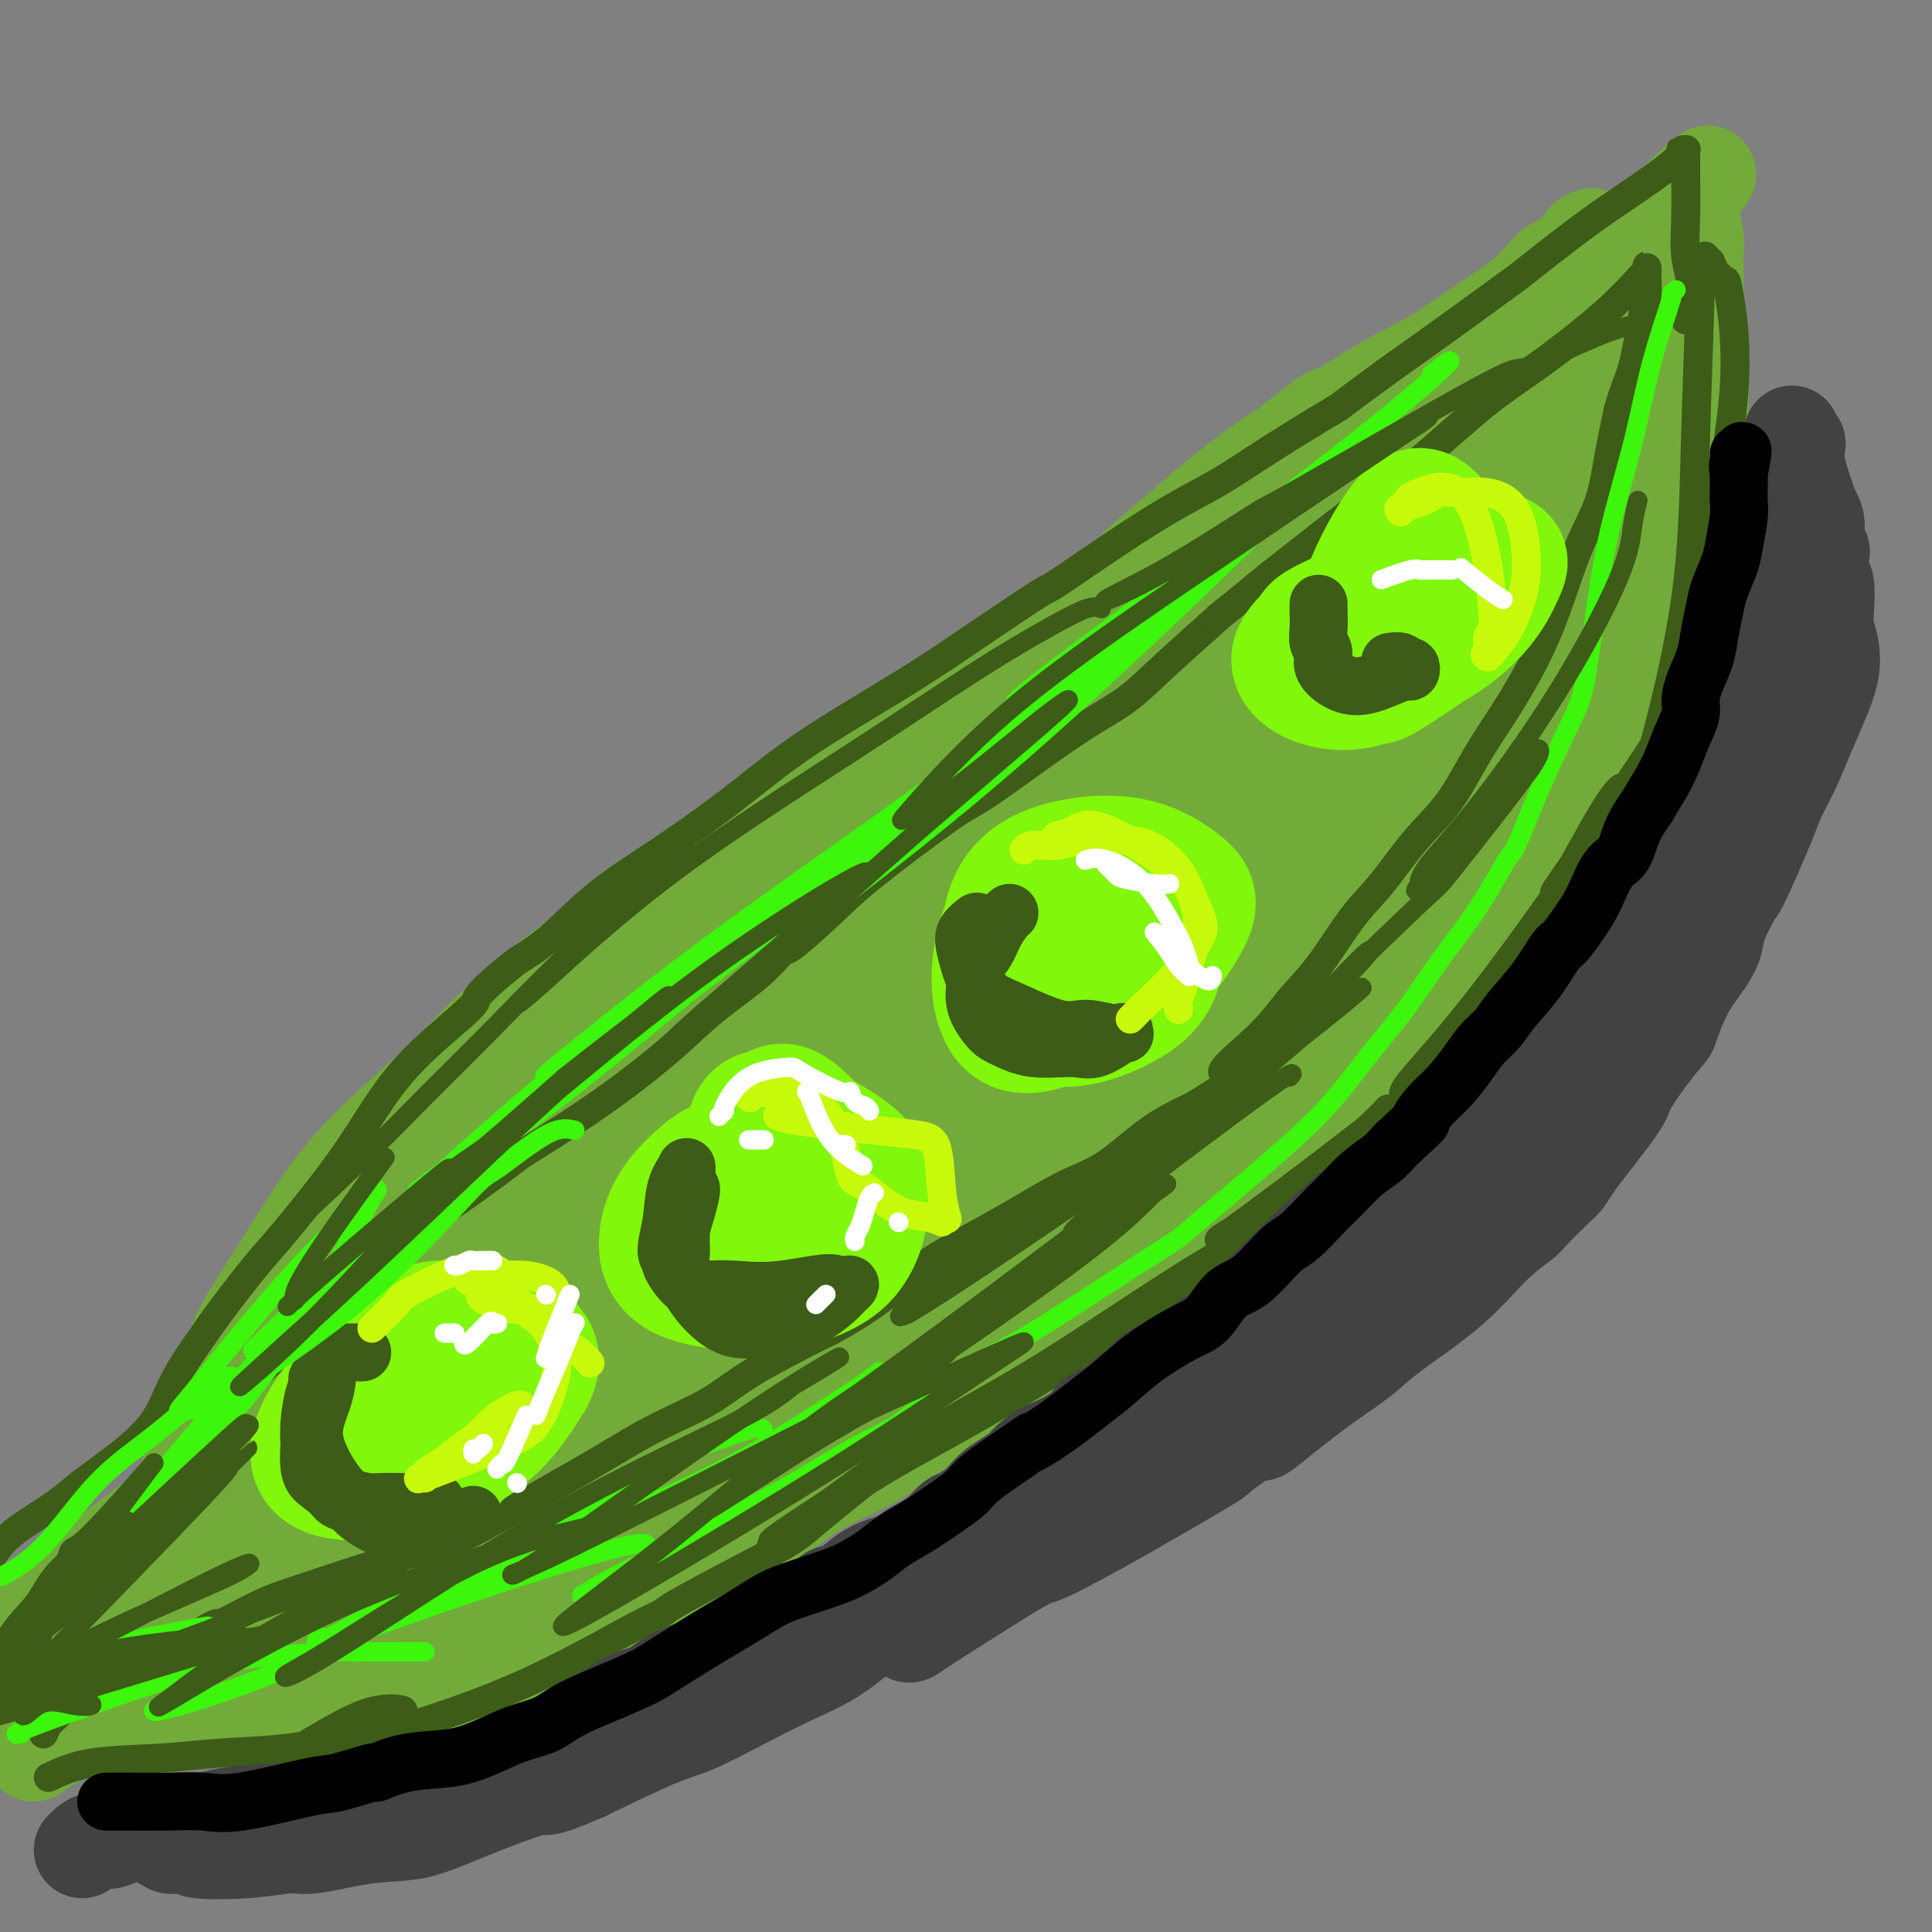 <svg viewBox='0 0 400 400' version='1.1' xmlns='http://www.w3.org/2000/svg' xmlns:xlink='http://www.w3.org/1999/xlink'><rect x="0" y="0" width="400" height="400" fill="#808080" stroke="none"/><g fill='none' stroke='rgb(115,171,58)' stroke-width='20' stroke-linecap='round' stroke-linejoin='round'><path d='M32,343c-0.334,0.003 -0.668,0.005 -1,0c-0.332,-0.005 -0.662,-0.018 -1,0c-0.338,0.018 -0.685,0.068 -1,0c-0.315,-0.068 -0.598,-0.253 -1,0c-0.402,0.253 -0.922,0.943 -1,0c-0.078,-0.943 0.287,-3.519 1,-6c0.713,-2.481 1.774,-4.868 3,-8c1.226,-3.132 2.617,-7.007 4,-10c1.383,-2.993 2.758,-5.102 4,-7c1.242,-1.898 2.353,-3.586 4,-6c1.647,-2.414 3.831,-5.553 5,-7c1.169,-1.447 1.322,-1.200 2,-2c0.678,-0.800 1.881,-2.645 4,-5c2.119,-2.355 5.156,-5.219 7,-7c1.844,-1.781 2.497,-2.480 4,-4c1.503,-1.520 3.858,-3.863 6,-6c2.142,-2.137 4.071,-4.069 6,-6'/><path d='M77,269c6.629,-7.244 4.200,-3.854 5,-4c0.800,-0.146 4.829,-3.828 7,-6c2.171,-2.172 2.485,-2.835 4,-4c1.515,-1.165 4.232,-2.833 7,-5c2.768,-2.167 5.587,-4.833 7,-6c1.413,-1.167 1.421,-0.836 2,-1c0.579,-0.164 1.730,-0.822 3,-2c1.270,-1.178 2.658,-2.876 5,-5c2.342,-2.124 5.639,-4.675 8,-6c2.361,-1.325 3.787,-1.425 6,-3c2.213,-1.575 5.215,-4.627 8,-7c2.785,-2.373 5.355,-4.069 8,-6c2.645,-1.931 5.366,-4.098 8,-6c2.634,-1.902 5.180,-3.541 8,-5c2.820,-1.459 5.913,-2.739 8,-4c2.087,-1.261 3.168,-2.503 5,-4c1.832,-1.497 4.416,-3.248 7,-5'/><path d='M183,190c9.412,-6.716 3.941,-3.505 4,-4c0.059,-0.495 5.647,-4.694 9,-7c3.353,-2.306 4.470,-2.718 6,-4c1.530,-1.282 3.474,-3.433 5,-5c1.526,-1.567 2.635,-2.549 3,-3c0.365,-0.451 -0.012,-0.369 1,-1c1.012,-0.631 3.415,-1.974 5,-3c1.585,-1.026 2.354,-1.736 4,-3c1.646,-1.264 4.170,-3.084 7,-5c2.830,-1.916 5.964,-3.930 9,-6c3.036,-2.070 5.972,-4.197 8,-6c2.028,-1.803 3.149,-3.281 4,-4c0.851,-0.719 1.432,-0.680 2,-1c0.568,-0.320 1.122,-1.000 2,-2c0.878,-1.000 2.078,-2.321 3,-3c0.922,-0.679 1.565,-0.715 3,-2c1.435,-1.285 3.663,-3.819 6,-6c2.337,-2.181 4.783,-4.010 7,-6c2.217,-1.990 4.205,-4.140 6,-6c1.795,-1.860 3.398,-3.430 5,-5'/><path d='M282,108c7.489,-6.962 7.213,-6.866 8,-8c0.787,-1.134 2.637,-3.496 4,-5c1.363,-1.504 2.238,-2.150 3,-3c0.762,-0.850 1.412,-1.905 2,-3c0.588,-1.095 1.113,-2.229 2,-3c0.887,-0.771 2.136,-1.177 3,-2c0.864,-0.823 1.344,-2.062 2,-3c0.656,-0.938 1.488,-1.576 2,-2c0.512,-0.424 0.706,-0.633 2,-2c1.294,-1.367 3.690,-3.893 5,-5c1.310,-1.107 1.534,-0.796 3,-2c1.466,-1.204 4.174,-3.922 6,-6c1.826,-2.078 2.771,-3.514 4,-5c1.229,-1.486 2.742,-3.021 4,-4c1.258,-0.979 2.262,-1.402 3,-2c0.738,-0.598 1.209,-1.369 2,-2c0.791,-0.631 1.900,-1.121 3,-2c1.100,-0.879 2.190,-2.148 3,-3c0.810,-0.852 1.341,-1.286 2,-2c0.659,-0.714 1.445,-1.707 2,-2c0.555,-0.293 0.880,0.113 1,0c0.120,-0.113 0.034,-0.747 0,-1c-0.034,-0.253 -0.017,-0.127 0,0'/><path d='M348,41c10.449,-10.202 3.570,-2.207 1,1c-2.570,3.207 -0.832,1.627 0,1c0.832,-0.627 0.759,-0.302 1,1c0.241,1.302 0.797,3.579 1,5c0.203,1.421 0.055,1.985 0,3c-0.055,1.015 -0.016,2.482 0,3c0.016,0.518 0.008,0.086 0,1c-0.008,0.914 -0.016,3.172 0,5c0.016,1.828 0.056,3.225 0,5c-0.056,1.775 -0.208,3.926 0,6c0.208,2.074 0.774,4.070 1,6c0.226,1.930 0.110,3.794 0,6c-0.110,2.206 -0.215,4.754 0,7c0.215,2.246 0.748,4.190 1,6c0.252,1.810 0.222,3.487 0,6c-0.222,2.513 -0.635,5.861 -1,9c-0.365,3.139 -0.683,6.070 -1,9'/><path d='M351,121c-0.407,4.919 -0.424,5.215 -1,8c-0.576,2.785 -1.710,8.059 -3,12c-1.290,3.941 -2.735,6.551 -4,9c-1.265,2.449 -2.351,4.738 -4,8c-1.649,3.262 -3.863,7.496 -6,11c-2.137,3.504 -4.197,6.278 -6,9c-1.803,2.722 -3.350,5.391 -5,8c-1.650,2.609 -3.405,5.156 -6,8c-2.595,2.844 -6.031,5.985 -9,9c-2.969,3.015 -5.472,5.905 -8,9c-2.528,3.095 -5.081,6.394 -9,10c-3.919,3.606 -9.205,7.519 -12,10c-2.795,2.481 -3.100,3.531 -6,6c-2.900,2.469 -8.396,6.357 -13,10c-4.604,3.643 -8.315,7.041 -12,10c-3.685,2.959 -7.342,5.480 -11,8'/><path d='M236,266c-10.456,8.335 -9.597,7.173 -12,8c-2.403,0.827 -8.068,3.643 -13,7c-4.932,3.357 -9.131,7.253 -13,10c-3.869,2.747 -7.407,4.344 -10,6c-2.593,1.656 -4.240,3.371 -7,5c-2.760,1.629 -6.632,3.173 -10,5c-3.368,1.827 -6.232,3.939 -9,6c-2.768,2.061 -5.440,4.073 -8,6c-2.560,1.927 -5.008,3.768 -7,5c-1.992,1.232 -3.527,1.853 -7,4c-3.473,2.147 -8.882,5.820 -12,8c-3.118,2.180 -3.943,2.866 -6,4c-2.057,1.134 -5.345,2.716 -8,4c-2.655,1.284 -4.676,2.269 -7,3c-2.324,0.731 -4.950,1.209 -8,2c-3.050,0.791 -6.525,1.896 -10,3'/><path d='M89,352c-6.948,2.265 -7.816,1.927 -10,2c-2.184,0.073 -5.682,0.555 -9,1c-3.318,0.445 -6.456,0.851 -9,1c-2.544,0.149 -4.494,0.040 -6,0c-1.506,-0.040 -2.566,-0.011 -4,0c-1.434,0.011 -3.240,0.003 -4,0c-0.760,-0.003 -0.474,-0.000 -1,0c-0.526,0.000 -1.864,-0.002 -3,0c-1.136,0.002 -2.071,0.008 -3,0c-0.929,-0.008 -1.853,-0.028 -3,0c-1.147,0.028 -2.518,0.105 -4,0c-1.482,-0.105 -3.074,-0.393 -4,-1c-0.926,-0.607 -1.186,-1.534 -2,-2c-0.814,-0.466 -2.181,-0.472 -3,-1c-0.819,-0.528 -1.091,-1.580 -1,-4c0.091,-2.420 0.546,-6.210 1,-10'/><path d='M24,338c1.106,-4.618 3.871,-9.165 6,-13c2.129,-3.835 3.622,-6.960 5,-10c1.378,-3.040 2.642,-5.995 4,-10c1.358,-4.005 2.811,-9.059 4,-12c1.189,-2.941 2.113,-3.770 3,-6c0.887,-2.230 1.736,-5.862 3,-9c1.264,-3.138 2.943,-5.781 5,-9c2.057,-3.219 4.493,-7.015 7,-11c2.507,-3.985 5.087,-8.160 8,-12c2.913,-3.840 6.159,-7.344 10,-11c3.841,-3.656 8.276,-7.465 12,-11c3.724,-3.535 6.735,-6.795 10,-10c3.265,-3.205 6.782,-6.354 10,-9c3.218,-2.646 6.136,-4.789 9,-7c2.864,-2.211 5.676,-4.489 9,-7c3.324,-2.511 7.162,-5.256 11,-8'/><path d='M140,183c6.402,-4.381 7.908,-4.334 11,-6c3.092,-1.666 7.772,-5.046 11,-7c3.228,-1.954 5.006,-2.482 7,-4c1.994,-1.518 4.205,-4.028 7,-6c2.795,-1.972 6.173,-3.407 9,-5c2.827,-1.593 5.103,-3.343 8,-5c2.897,-1.657 6.414,-3.221 9,-5c2.586,-1.779 4.241,-3.773 7,-6c2.759,-2.227 6.621,-4.686 10,-7c3.379,-2.314 6.276,-4.482 9,-7c2.724,-2.518 5.277,-5.388 8,-8c2.723,-2.612 5.616,-4.968 8,-7c2.384,-2.032 4.257,-3.739 7,-6c2.743,-2.261 6.355,-5.074 9,-7c2.645,-1.926 4.322,-2.963 6,-4'/><path d='M266,93c11.704,-9.341 8.965,-6.693 10,-7c1.035,-0.307 5.843,-3.567 10,-6c4.157,-2.433 7.662,-4.038 11,-6c3.338,-1.962 6.508,-4.282 9,-6c2.492,-1.718 4.308,-2.835 6,-4c1.692,-1.165 3.262,-2.380 4,-3c0.738,-0.620 0.644,-0.645 1,-1c0.356,-0.355 1.161,-1.038 2,-2c0.839,-0.962 1.713,-2.201 3,-3c1.287,-0.799 2.986,-1.156 4,-2c1.014,-0.844 1.344,-2.175 2,-3c0.656,-0.825 1.638,-1.145 2,-1c0.362,0.145 0.103,0.756 0,1c-0.103,0.244 -0.052,0.122 0,0'/><path d='M26,354c-0.938,0.347 -1.876,0.694 -3,1c-1.124,0.306 -2.434,0.570 -4,1c-1.566,0.430 -3.386,1.026 -5,2c-1.614,0.974 -3.021,2.327 -4,3c-0.979,0.673 -1.530,0.665 -2,1c-0.470,0.335 -0.857,1.013 -1,1c-0.143,-0.013 -0.041,-0.718 0,-1c0.041,-0.282 0.020,-0.141 0,0'/></g>
<g fill='none' stroke='rgb(115,171,58)' stroke-width='28' stroke-linecap='round' stroke-linejoin='round'><path d='M62,304c-0.870,0.109 -1.741,0.217 -4,2c-2.259,1.783 -5.907,5.239 -9,8c-3.093,2.761 -5.633,4.825 -10,8c-4.367,3.175 -10.562,7.461 -16,12c-5.438,4.539 -10.121,9.330 -12,11c-1.879,1.670 -0.955,0.219 -1,0c-0.045,-0.219 -1.061,0.793 1,0c2.061,-0.793 7.197,-3.391 15,-10c7.803,-6.609 18.274,-17.230 24,-23c5.726,-5.770 6.708,-6.689 6,-7c-0.708,-0.311 -3.105,-0.013 -12,6c-8.895,6.013 -24.289,17.743 -31,24c-6.711,6.257 -4.741,7.042 -4,8c0.741,0.958 0.251,2.088 0,3c-0.251,0.912 -0.263,1.605 7,0c7.263,-1.605 21.802,-5.509 35,-10c13.198,-4.491 25.057,-9.569 32,-13c6.943,-3.431 8.972,-5.216 11,-7'/><path d='M94,316c8.517,-4.036 8.309,-4.124 2,-1c-6.309,3.124 -18.718,9.462 -29,15c-10.282,5.538 -18.438,10.275 -23,13c-4.562,2.725 -5.530,3.438 -7,4c-1.470,0.562 -3.440,0.975 6,-5c9.440,-5.975 30.292,-18.337 37,-23c6.708,-4.663 -0.727,-1.626 13,-7c13.727,-5.374 48.616,-19.161 66,-26c17.384,-6.839 17.263,-6.732 21,-9c3.737,-2.268 11.332,-6.910 0,0c-11.332,6.910 -41.590,25.372 -60,38c-18.410,12.628 -24.971,19.421 -30,24c-5.029,4.579 -8.527,6.945 -6,5c2.527,-1.945 11.079,-8.202 25,-18c13.921,-9.798 33.209,-23.138 50,-36c16.791,-12.862 31.083,-25.246 38,-32c6.917,-6.754 6.458,-7.877 6,-9'/><path d='M203,249c1.905,-6.147 -15.333,-1.014 -36,10c-20.667,11.014 -44.763,27.910 -63,43c-18.237,15.090 -30.617,28.374 -37,35c-6.383,6.626 -6.770,6.593 1,-1c7.770,-7.593 23.698,-22.745 42,-40c18.302,-17.255 38.979,-36.612 56,-54c17.021,-17.388 30.385,-32.807 36,-41c5.615,-8.193 3.481,-9.160 -10,-1c-13.481,8.160 -38.307,25.448 -64,47c-25.693,21.552 -52.251,47.369 -65,60c-12.749,12.631 -11.687,12.078 -6,7c5.687,-5.078 15.999,-14.681 32,-30c16.001,-15.319 37.693,-36.355 56,-54c18.307,-17.645 33.231,-31.899 39,-38c5.769,-6.101 2.385,-4.051 -1,-2'/><path d='M183,190c7.425,-9.431 -37.013,28.990 -64,52c-26.987,23.010 -36.525,30.608 -45,38c-8.475,7.392 -15.889,14.577 -6,5c9.889,-9.577 37.080,-35.916 55,-53c17.920,-17.084 26.569,-24.914 33,-31c6.431,-6.086 10.645,-10.427 14,-14c3.355,-3.573 5.850,-6.379 -10,5c-15.850,11.379 -50.046,36.942 -68,51c-17.954,14.058 -19.667,16.609 -23,20c-3.333,3.391 -8.287,7.620 -3,3c5.287,-4.620 20.816,-18.088 42,-33c21.184,-14.912 48.025,-31.266 68,-45c19.975,-13.734 33.086,-24.846 41,-31c7.914,-6.154 10.631,-7.349 4,-2c-6.631,5.349 -22.609,17.243 -41,36c-18.391,18.757 -39.196,44.379 -60,70'/><path d='M120,261c-16.130,18.887 -26.455,31.103 -21,31c5.455,-0.103 26.690,-12.527 44,-25c17.310,-12.473 30.696,-24.996 51,-44c20.304,-19.004 47.527,-44.489 56,-51c8.473,-6.511 -1.803,5.953 -10,15c-8.197,9.047 -14.314,14.676 -24,26c-9.686,11.324 -22.942,28.342 -31,39c-8.058,10.658 -10.917,14.957 -4,13c6.917,-1.957 23.611,-10.168 40,-23c16.389,-12.832 32.473,-30.284 41,-39c8.527,-8.716 9.498,-8.697 7,-6c-2.498,2.697 -8.463,8.074 -20,19c-11.537,10.926 -28.645,27.403 -39,38c-10.355,10.597 -13.959,15.313 -15,17c-1.041,1.687 0.479,0.343 2,-1'/><path d='M197,270c-4.080,8.253 21.722,-7.613 40,-20c18.278,-12.387 29.034,-21.293 35,-26c5.966,-4.707 7.144,-5.215 3,-4c-4.144,1.215 -13.610,4.152 -28,12c-14.390,7.848 -33.703,20.607 -42,26c-8.297,5.393 -5.576,3.421 -5,3c0.576,-0.421 -0.992,0.710 7,-5c7.992,-5.710 25.543,-18.262 46,-39c20.457,-20.738 43.819,-49.662 54,-62c10.181,-12.338 7.180,-8.088 5,-6c-2.180,2.088 -3.538,2.015 -15,11c-11.462,8.985 -33.027,27.029 -50,41c-16.973,13.971 -29.354,23.868 -37,30c-7.646,6.132 -10.559,8.497 -3,3c7.559,-5.497 25.588,-18.856 44,-37c18.412,-18.144 37.206,-41.072 56,-64'/><path d='M307,133c14.322,-16.999 22.125,-27.495 20,-30c-2.125,-2.505 -14.180,2.981 -31,15c-16.820,12.019 -38.405,30.570 -57,48c-18.595,17.430 -34.200,33.738 -44,43c-9.800,9.262 -13.794,11.479 -7,7c6.794,-4.479 24.375,-15.654 45,-36c20.625,-20.346 44.295,-49.863 59,-69c14.705,-19.137 20.445,-27.893 20,-30c-0.445,-2.107 -7.074,2.434 -20,13c-12.926,10.566 -32.148,27.157 -48,43c-15.852,15.843 -28.333,30.939 -36,41c-7.667,10.061 -10.519,15.089 -9,14c1.519,-1.089 7.409,-8.293 22,-26c14.591,-17.707 37.883,-45.916 54,-63c16.117,-17.084 25.058,-23.042 34,-29'/><path d='M309,74c8.658,-6.978 13.303,-9.922 0,0c-13.303,9.922 -44.556,32.711 -64,48c-19.444,15.289 -27.081,23.077 -35,30c-7.919,6.923 -16.120,12.979 -9,13c7.120,0.021 29.560,-5.993 49,-16c19.440,-10.007 35.879,-24.007 49,-35c13.121,-10.993 22.923,-18.978 25,-18c2.077,0.978 -3.572,10.917 -12,24c-8.428,13.083 -19.637,29.308 -29,44c-9.363,14.692 -16.882,27.852 -21,34c-4.118,6.148 -4.835,5.285 -2,2c2.835,-3.285 9.224,-8.994 17,-16c7.776,-7.006 16.940,-15.311 21,-19c4.060,-3.689 3.016,-2.762 2,-1c-1.016,1.762 -2.005,4.361 -4,11c-1.995,6.639 -4.998,17.320 -8,28'/><path d='M288,203c-1.696,8.402 -0.937,10.408 -1,12c-0.063,1.592 -0.949,2.770 1,-1c1.949,-3.770 6.733,-12.487 10,-19c3.267,-6.513 5.018,-10.822 7,-15c1.982,-4.178 4.196,-8.223 7,-14c2.804,-5.777 6.197,-13.284 9,-21c2.803,-7.716 5.017,-15.640 6,-21c0.983,-5.360 0.736,-8.157 1,-10c0.264,-1.843 1.040,-2.733 -1,0c-2.040,2.733 -6.897,9.091 -10,16c-3.103,6.909 -4.451,14.371 -5,18c-0.549,3.629 -0.297,3.425 0,3c0.297,-0.425 0.640,-1.070 4,-10c3.360,-8.930 9.736,-26.146 14,-39c4.264,-12.854 6.417,-21.345 7,-25c0.583,-3.655 -0.405,-2.473 -1,-2c-0.595,0.473 -0.798,0.236 -1,0'/><path d='M335,75c0.740,-4.299 0.091,-1.548 0,0c-0.091,1.548 0.375,1.891 1,6c0.625,4.109 1.409,11.984 2,17c0.591,5.016 0.988,7.174 1,9c0.012,1.826 -0.360,3.320 0,0c0.360,-3.320 1.452,-11.456 3,-21c1.548,-9.544 3.553,-20.497 4,-26c0.447,-5.503 -0.665,-5.555 -1,-6c-0.335,-0.445 0.106,-1.284 0,1c-0.106,2.284 -0.759,7.692 -1,11c-0.241,3.308 -0.069,4.517 0,5c0.069,0.483 0.034,0.242 0,0'/></g>
<g fill='none' stroke='rgb(61,92,24)' stroke-width='6' stroke-linecap='round' stroke-linejoin='round'><path d='M10,368c2.489,-1.181 4.978,-2.361 9,-3c4.022,-0.639 9.575,-0.736 14,-1c4.425,-0.264 7.720,-0.694 12,-1c4.280,-0.306 9.544,-0.488 14,-1c4.456,-0.512 8.104,-1.356 11,-2c2.896,-0.644 5.040,-1.090 7,-2c1.960,-0.910 3.736,-2.283 5,-3c1.264,-0.717 2.014,-0.777 1,-1c-1.014,-0.223 -3.794,-0.607 -8,1c-4.206,1.607 -9.838,5.205 -13,7c-3.162,1.795 -3.852,1.785 -4,2c-0.148,0.215 0.248,0.653 7,-1c6.752,-1.653 19.859,-5.398 30,-9c10.141,-3.602 17.314,-7.062 23,-10c5.686,-2.938 9.885,-5.355 13,-7c3.115,-1.645 5.146,-2.520 6,-3c0.854,-0.480 0.530,-0.566 3,-2c2.470,-1.434 7.735,-4.217 13,-7'/><path d='M153,325c11.764,-6.074 12.173,-6.758 16,-10c3.827,-3.242 11.071,-9.042 15,-12c3.929,-2.958 4.543,-3.073 8,-5c3.457,-1.927 9.757,-5.667 15,-9c5.243,-3.333 9.428,-6.259 14,-9c4.572,-2.741 9.531,-5.298 14,-8c4.469,-2.702 8.449,-5.551 12,-8c3.551,-2.449 6.674,-4.499 9,-6c2.326,-1.501 3.857,-2.452 5,-3c1.143,-0.548 1.899,-0.693 2,-1c0.101,-0.307 -0.452,-0.777 0,-1c0.452,-0.223 1.908,-0.198 0,1c-1.908,1.198 -7.182,3.568 -16,9c-8.818,5.432 -21.182,13.924 -31,20c-9.818,6.076 -17.091,9.736 -24,14c-6.909,4.264 -13.455,9.132 -20,14'/><path d='M172,311c-16.299,10.595 -11.546,8.083 -11,8c0.546,-0.083 -3.114,2.264 0,0c3.114,-2.264 13.004,-9.139 21,-14c7.996,-4.861 14.099,-7.707 28,-16c13.901,-8.293 35.602,-22.032 49,-32c13.398,-9.968 18.494,-16.166 22,-20c3.506,-3.834 5.422,-5.303 6,-6c0.578,-0.697 -0.180,-0.623 0,-1c0.180,-0.377 1.300,-1.206 -2,2c-3.300,3.206 -11.018,10.447 -17,15c-5.982,4.553 -10.227,6.419 -13,8c-2.773,1.581 -4.073,2.877 0,0c4.073,-2.877 13.520,-9.929 24,-18c10.480,-8.071 21.994,-17.163 29,-23c7.006,-5.837 9.503,-8.418 12,-11'/><path d='M320,203c10.567,-8.599 4.486,-4.095 3,-3c-1.486,1.095 1.623,-1.219 -3,3c-4.623,4.219 -16.977,14.972 -23,20c-6.023,5.028 -5.716,4.332 -6,4c-0.284,-0.332 -1.160,-0.300 1,-3c2.160,-2.700 7.357,-8.132 15,-18c7.643,-9.868 17.731,-24.172 23,-32c5.269,-7.828 5.718,-9.182 6,-10c0.282,-0.818 0.397,-1.101 0,-1c-0.397,0.101 -1.306,0.587 -4,5c-2.694,4.413 -7.173,12.755 -9,16c-1.827,3.245 -1.003,1.394 -1,1c0.003,-0.394 -0.814,0.667 1,-2c1.814,-2.667 6.257,-9.064 11,-16c4.743,-6.936 9.784,-14.410 13,-20c3.216,-5.590 4.608,-9.295 6,-13'/><path d='M353,134c4.629,-8.573 1.202,-5.004 0,-4c-1.202,1.004 -0.180,-0.555 0,0c0.180,0.555 -0.482,3.225 -1,5c-0.518,1.775 -0.893,2.656 -1,3c-0.107,0.344 0.055,0.151 0,1c-0.055,0.849 -0.328,2.740 0,-1c0.328,-3.740 1.258,-13.113 3,-24c1.742,-10.887 4.296,-23.289 5,-33c0.704,-9.711 -0.442,-16.730 -1,-20c-0.558,-3.270 -0.528,-2.790 -1,-3c-0.472,-0.210 -1.447,-1.112 -2,-2c-0.553,-0.888 -0.684,-1.764 -1,-2c-0.316,-0.236 -0.816,0.167 -1,0c-0.184,-0.167 -0.053,-0.905 0,-1c0.053,-0.095 0.026,0.452 0,1'/><path d='M353,54c-0.948,-0.978 -0.816,0.076 -1,7c-0.184,6.924 -0.682,19.719 -1,31c-0.318,11.281 -0.454,21.048 -2,32c-1.546,10.952 -4.502,23.088 -7,32c-2.498,8.912 -4.539,14.598 -6,18c-1.461,3.402 -2.343,4.519 -4,7c-1.657,2.481 -4.089,6.328 -6,9c-1.911,2.672 -3.301,4.171 -4,5c-0.699,0.829 -0.707,0.990 -1,1c-0.293,0.010 -0.872,-0.130 -1,0c-0.128,0.130 0.194,0.530 1,0c0.806,-0.530 2.097,-1.991 3,-3c0.903,-1.009 1.419,-1.566 3,-3c1.581,-1.434 4.228,-3.745 9,-10c4.772,-6.255 11.669,-16.453 15,-23c3.331,-6.547 3.094,-9.442 3,-11c-0.094,-1.558 -0.047,-1.779 0,-2'/><path d='M354,144c0.190,-0.767 -0.834,3.814 -6,12c-5.166,8.186 -14.474,19.975 -20,27c-5.526,7.025 -7.271,9.285 -10,13c-2.729,3.715 -6.441,8.885 -8,11c-1.559,2.115 -0.964,1.176 -1,1c-0.036,-0.176 -0.703,0.411 4,-6c4.703,-6.411 14.776,-19.822 20,-27c5.224,-7.178 5.599,-8.125 6,-9c0.401,-0.875 0.829,-1.679 1,-2c0.171,-0.321 0.086,-0.161 0,0'/><path d='M349,66c-0.010,0.219 -0.021,0.438 0,0c0.021,-0.438 0.072,-1.533 0,-2c-0.072,-0.467 -0.268,-0.305 0,-1c0.268,-0.695 1.000,-2.245 1,-4c-0.000,-1.755 -0.732,-3.714 -1,-6c-0.268,-2.286 -0.070,-4.900 0,-8c0.070,-3.100 0.014,-6.687 0,-9c-0.014,-2.313 0.014,-3.351 0,-4c-0.014,-0.649 -0.069,-0.908 0,-1c0.069,-0.092 0.263,-0.018 0,0c-0.263,0.018 -0.982,-0.019 -1,0c-0.018,0.019 0.665,0.094 0,1c-0.665,0.906 -2.678,2.643 -6,5c-3.322,2.357 -7.954,5.333 -13,9c-5.046,3.667 -10.507,8.024 -13,10c-2.493,1.976 -2.017,1.570 -4,3c-1.983,1.430 -6.424,4.694 -11,8c-4.576,3.306 -9.288,6.653 -14,10'/><path d='M287,77c-11.432,8.381 -9.012,6.832 -11,8c-1.988,1.168 -8.383,5.053 -13,8c-4.617,2.947 -7.455,4.957 -11,7c-3.545,2.043 -7.797,4.119 -14,8c-6.203,3.881 -14.358,9.567 -18,12c-3.642,2.433 -2.773,1.613 -5,3c-2.227,1.387 -7.551,4.982 -12,8c-4.449,3.018 -8.021,5.459 -12,8c-3.979,2.541 -8.363,5.183 -13,8c-4.637,2.817 -9.526,5.810 -14,9c-4.474,3.190 -8.533,6.576 -13,10c-4.467,3.424 -9.342,6.887 -14,10c-4.658,3.113 -9.100,5.877 -13,9c-3.900,3.123 -7.257,6.607 -10,9c-2.743,2.393 -4.871,3.697 -7,5'/><path d='M107,199c-10.312,8.225 -7.591,7.288 -9,9c-1.409,1.712 -6.947,6.074 -11,10c-4.053,3.926 -6.621,7.417 -9,11c-2.379,3.583 -4.567,7.260 -8,12c-3.433,4.740 -8.109,10.544 -11,14c-2.891,3.456 -3.996,4.565 -6,7c-2.004,2.435 -4.906,6.197 -7,9c-2.094,2.803 -3.379,4.648 -5,7c-1.621,2.352 -3.579,5.213 -5,8c-1.421,2.787 -2.303,5.501 -4,8c-1.697,2.499 -4.207,4.784 -7,7c-2.793,2.216 -5.870,4.365 -8,6c-2.130,1.635 -3.313,2.758 -5,4c-1.687,1.242 -3.877,2.604 -6,4c-2.123,1.396 -4.178,2.828 -6,5c-1.822,2.172 -3.411,5.086 -5,8'/><path d='M-5,328c-1.226,2.697 -1.793,5.441 -2,7c-0.207,1.559 -0.056,1.933 0,2c0.056,0.067 0.015,-0.174 0,0c-0.015,0.174 -0.004,0.764 0,1c0.004,0.236 0.002,0.118 0,0'/><path d='M9,359c0.356,-0.782 0.712,-1.564 1,-2c0.288,-0.436 0.507,-0.527 1,-1c0.493,-0.473 1.258,-1.330 2,-2c0.742,-0.670 1.460,-1.153 3,-2c1.540,-0.847 3.900,-2.057 6,-3c2.100,-0.943 3.938,-1.617 8,-4c4.062,-2.383 10.347,-6.475 13,-8c2.653,-1.525 1.672,-0.485 3,-1c1.328,-0.515 4.964,-2.587 8,-4c3.036,-1.413 5.472,-2.166 8,-3c2.528,-0.834 5.150,-1.748 9,-3c3.850,-1.252 8.929,-2.841 13,-4c4.071,-1.159 7.132,-1.888 10,-3c2.868,-1.112 5.541,-2.607 8,-4c2.459,-1.393 4.702,-2.684 7,-4c2.298,-1.316 4.649,-2.658 7,-4'/><path d='M116,307c5.713,-3.201 8.995,-5.205 12,-7c3.005,-1.795 5.731,-3.381 9,-5c3.269,-1.619 7.080,-3.269 10,-5c2.920,-1.731 4.948,-3.541 9,-6c4.052,-2.459 10.126,-5.566 13,-7c2.874,-1.434 2.546,-1.195 4,-2c1.454,-0.805 4.688,-2.653 8,-5c3.312,-2.347 6.701,-5.191 9,-7c2.299,-1.809 3.507,-2.581 6,-4c2.493,-1.419 6.270,-3.485 9,-5c2.730,-1.515 4.411,-2.481 7,-4c2.589,-1.519 6.086,-3.593 9,-5c2.914,-1.407 5.246,-2.148 8,-4c2.754,-1.852 5.930,-4.815 9,-7c3.070,-2.185 6.035,-3.593 9,-5'/><path d='M247,229c21.582,-13.337 10.035,-7.679 7,-7c-3.035,0.679 2.440,-3.619 6,-7c3.560,-3.381 5.205,-5.844 7,-8c1.795,-2.156 3.739,-4.004 6,-7c2.261,-2.996 4.840,-7.140 7,-10c2.160,-2.860 3.903,-4.437 6,-7c2.097,-2.563 4.549,-6.110 7,-9c2.451,-2.890 4.899,-5.121 7,-8c2.101,-2.879 3.853,-6.406 6,-10c2.147,-3.594 4.690,-7.256 7,-11c2.310,-3.744 4.386,-7.572 6,-11c1.614,-3.428 2.764,-6.457 4,-10c1.236,-3.543 2.558,-7.599 4,-11c1.442,-3.401 3.004,-6.146 4,-9c0.996,-2.854 1.428,-5.815 2,-9c0.572,-3.185 1.286,-6.592 2,-10'/><path d='M335,85c1.193,-4.442 2.176,-6.045 3,-9c0.824,-2.955 1.489,-7.260 2,-10c0.511,-2.740 0.869,-3.916 1,-5c0.131,-1.084 0.035,-2.076 0,-3c-0.035,-0.924 -0.008,-1.780 0,-2c0.008,-0.220 -0.002,0.196 0,0c0.002,-0.196 0.016,-1.005 0,-1c-0.016,0.005 -0.061,0.822 0,1c0.061,0.178 0.228,-0.285 -1,1c-1.228,1.285 -3.852,4.318 -8,8c-4.148,3.682 -9.822,8.014 -14,11c-4.178,2.986 -6.862,4.625 -11,8c-4.138,3.375 -9.729,8.486 -14,12c-4.271,3.514 -7.220,5.433 -12,9c-4.780,3.567 -11.390,8.784 -18,14'/><path d='M263,119c-14.068,11.506 -10.239,8.271 -11,9c-0.761,0.729 -6.114,5.422 -10,9c-3.886,3.578 -6.306,6.041 -9,8c-2.694,1.959 -5.661,3.412 -11,7c-5.339,3.588 -13.049,9.310 -17,12c-3.951,2.690 -4.141,2.349 -8,5c-3.859,2.651 -11.385,8.293 -16,12c-4.615,3.707 -6.317,5.479 -9,8c-2.683,2.521 -6.345,5.792 -8,7c-1.655,1.208 -1.303,0.355 -2,1c-0.697,0.645 -2.443,2.789 -5,5c-2.557,2.211 -5.926,4.490 -9,7c-3.074,2.510 -5.855,5.250 -9,8c-3.145,2.750 -6.654,5.510 -10,8c-3.346,2.490 -6.527,4.712 -10,7c-3.473,2.288 -7.236,4.644 -11,7'/><path d='M108,239c-26.142,19.689 -13.997,8.913 -11,6c2.997,-2.913 -3.154,2.039 -7,5c-3.846,2.961 -5.386,3.932 -8,6c-2.614,2.068 -6.300,5.234 -10,9c-3.700,3.766 -7.413,8.134 -10,11c-2.587,2.866 -4.049,4.231 -6,6c-1.951,1.769 -4.391,3.941 -7,7c-2.609,3.059 -5.386,7.006 -8,10c-2.614,2.994 -5.066,5.035 -8,8c-2.934,2.965 -6.351,6.855 -10,10c-3.649,3.145 -7.528,5.546 -10,8c-2.472,2.454 -3.535,4.961 -5,7c-1.465,2.039 -3.331,3.608 -5,6c-1.669,2.392 -3.142,5.605 -5,8c-1.858,2.395 -4.102,3.970 -5,5c-0.898,1.030 -0.449,1.515 0,2'/><path d='M-7,353c-3.333,4.667 -1.667,2.333 0,0'/></g>
<g fill='none' stroke='rgb(128,247,11)' stroke-width='28' stroke-linecap='round' stroke-linejoin='round'><path d='M94,280c-0.344,-0.078 -0.689,-0.155 -2,0c-1.311,0.155 -3.589,0.543 -6,1c-2.411,0.457 -4.955,0.982 -8,3c-3.045,2.018 -6.593,5.528 -9,9c-2.407,3.472 -3.675,6.905 -3,9c0.675,2.095 3.293,2.852 8,3c4.707,0.148 11.504,-0.314 16,-2c4.496,-1.686 6.693,-4.596 8,-7c1.307,-2.404 1.726,-4.303 1,-7c-0.726,-2.697 -2.597,-6.194 -4,-8c-1.403,-1.806 -2.339,-1.922 -4,-1c-1.661,0.922 -4.047,2.881 -6,7c-1.953,4.119 -3.474,10.396 -4,13c-0.526,2.604 -0.059,1.533 0,2c0.059,0.467 -0.292,2.472 3,2c3.292,-0.472 10.226,-3.421 15,-7c4.774,-3.579 7.387,-7.790 10,-12'/><path d='M109,285c1.819,-3.246 1.367,-5.362 -2,-7c-3.367,-1.638 -9.648,-2.799 -14,-3c-4.352,-0.201 -6.774,0.560 -8,5c-1.226,4.440 -1.257,12.561 0,17c1.257,4.439 3.800,5.195 5,6c1.200,0.805 1.057,1.659 1,2c-0.057,0.341 -0.029,0.171 0,0'/><path d='M151,242c-0.328,-0.005 -0.657,-0.010 -1,0c-0.343,0.010 -0.701,0.033 -1,0c-0.299,-0.033 -0.538,-0.124 -2,1c-1.462,1.124 -4.148,3.463 -6,6c-1.852,2.537 -2.870,5.274 -3,8c-0.130,2.726 0.628,5.442 5,7c4.372,1.558 12.357,1.958 16,2c3.643,0.042 2.942,-0.273 5,-1c2.058,-0.727 6.873,-1.864 10,-5c3.127,-3.136 4.566,-8.270 4,-12c-0.566,-3.730 -3.138,-6.055 -6,-9c-2.862,-2.945 -6.016,-6.510 -8,-8c-1.984,-1.490 -2.800,-0.905 -4,0c-1.200,0.905 -2.786,2.129 -4,6c-1.214,3.871 -2.058,10.388 -2,14c0.058,3.612 1.016,4.318 4,4c2.984,-0.318 7.992,-1.659 13,-3'/><path d='M171,252c3.839,-1.275 6.937,-2.963 8,-5c1.063,-2.037 0.093,-4.424 -3,-7c-3.093,-2.576 -8.308,-5.342 -12,-7c-3.692,-1.658 -5.859,-2.207 -7,-1c-1.141,1.207 -1.255,4.170 -1,7c0.255,2.830 0.878,5.526 2,8c1.122,2.474 2.741,4.727 5,5c2.259,0.273 5.158,-1.432 7,-4c1.842,-2.568 2.628,-5.998 2,-8c-0.628,-2.002 -2.669,-2.578 -5,-2c-2.331,0.578 -4.952,2.308 -6,3c-1.048,0.692 -0.524,0.346 0,0'/><path d='M218,188c-0.150,-0.182 -0.301,-0.364 -1,0c-0.699,0.364 -1.947,1.273 -3,2c-1.053,0.727 -1.910,1.270 -3,3c-1.090,1.730 -2.414,4.646 -3,6c-0.586,1.354 -0.433,1.147 0,2c0.433,0.853 1.147,2.767 3,5c1.853,2.233 4.846,4.785 9,5c4.154,0.215 9.470,-1.905 13,-4c3.530,-2.095 5.274,-4.163 6,-7c0.726,-2.837 0.436,-6.443 -1,-10c-1.436,-3.557 -4.016,-7.065 -7,-9c-2.984,-1.935 -6.371,-2.298 -10,-1c-3.629,1.298 -7.500,4.257 -10,8c-2.500,3.743 -3.629,8.271 -4,12c-0.371,3.729 0.015,6.658 1,9c0.985,2.342 2.567,4.098 7,3c4.433,-1.098 11.716,-5.049 19,-9'/><path d='M234,203c5.374,-4.056 9.311,-9.697 11,-13c1.689,-3.303 1.132,-4.269 -1,-6c-2.132,-1.731 -5.839,-4.225 -11,-5c-5.161,-0.775 -11.775,0.171 -16,2c-4.225,1.829 -6.060,4.542 -7,7c-0.940,2.458 -0.984,4.662 -1,6c-0.016,1.338 -0.005,1.811 0,2c0.005,0.189 0.002,0.095 0,0'/><path d='M300,123c-0.760,-0.083 -1.521,-0.165 -3,0c-1.479,0.165 -3.677,0.578 -6,1c-2.323,0.422 -4.772,0.855 -8,2c-3.228,1.145 -7.236,3.004 -9,4c-1.764,0.996 -1.285,1.129 -2,2c-0.715,0.871 -2.625,2.480 -3,4c-0.375,1.520 0.787,2.952 3,4c2.213,1.048 5.479,1.713 9,1c3.521,-0.713 7.296,-2.804 10,-5c2.704,-2.196 4.336,-4.495 5,-7c0.664,-2.505 0.359,-5.214 0,-7c-0.359,-1.786 -0.774,-2.648 -2,-2c-1.226,0.648 -3.265,2.806 -5,5c-1.735,2.194 -3.166,4.423 -4,7c-0.834,2.577 -1.071,5.501 -1,7c0.071,1.499 0.449,1.571 3,0c2.551,-1.571 7.276,-4.786 12,-8'/><path d='M299,131c2.993,-2.171 2.976,-3.600 3,-6c0.024,-2.400 0.090,-5.771 -1,-9c-1.090,-3.229 -3.337,-6.316 -5,-8c-1.663,-1.684 -2.740,-1.966 -5,1c-2.260,2.966 -5.701,9.178 -7,13c-1.299,3.822 -0.457,5.252 0,7c0.457,1.748 0.529,3.812 2,5c1.471,1.188 4.340,1.500 8,0c3.660,-1.500 8.111,-4.811 11,-8c2.889,-3.189 4.218,-6.256 5,-8c0.782,-1.744 1.019,-2.166 -1,-2c-2.019,0.166 -6.294,0.921 -11,4c-4.706,3.079 -9.844,8.483 -12,11c-2.156,2.517 -1.330,2.148 -1,2c0.330,-0.148 0.165,-0.074 0,0'/></g>
<g fill='none' stroke='rgb(61,92,24)' stroke-width='12' stroke-linecap='round' stroke-linejoin='round'><path d='M75,280c-0.224,-0.001 -0.448,-0.002 -1,0c-0.552,0.002 -1.433,0.006 -2,0c-0.567,-0.006 -0.822,-0.023 -2,1c-1.178,1.023 -3.281,3.088 -4,4c-0.719,0.912 -0.053,0.673 0,1c0.053,0.327 -0.506,1.219 -1,3c-0.494,1.781 -0.924,4.449 -1,7c-0.076,2.551 0.203,4.985 1,7c0.797,2.015 2.114,3.612 3,5c0.886,1.388 1.341,2.568 3,3c1.659,0.432 4.520,0.116 7,0c2.480,-0.116 4.578,-0.031 6,0c1.422,0.031 2.168,0.008 3,0c0.832,-0.008 1.749,-0.002 2,0c0.251,0.002 -0.163,0.001 0,0c0.163,-0.001 0.904,-0.000 1,0c0.096,0.000 -0.452,0.000 -1,0'/><path d='M89,311c2.698,-0.070 0.445,-0.245 -1,0c-1.445,0.245 -2.080,0.912 -4,1c-1.920,0.088 -5.125,-0.402 -8,-1c-2.875,-0.598 -5.420,-1.305 -7,-2c-1.580,-0.695 -2.195,-1.377 -3,-2c-0.805,-0.623 -1.800,-1.186 -2,-4c-0.200,-2.814 0.396,-7.879 1,-11c0.604,-3.121 1.217,-4.297 2,-6c0.783,-1.703 1.737,-3.931 2,-5c0.263,-1.069 -0.165,-0.978 0,-1c0.165,-0.022 0.924,-0.159 1,0c0.076,0.159 -0.531,0.612 -1,1c-0.469,0.388 -0.800,0.712 -1,2c-0.200,1.288 -0.270,3.541 -1,6c-0.730,2.459 -2.120,5.124 -2,8c0.120,2.876 1.748,5.965 3,8c1.252,2.035 2.126,3.018 3,4'/><path d='M71,309c1.545,2.820 2.409,3.869 4,5c1.591,1.131 3.911,2.344 6,3c2.089,0.656 3.947,0.753 7,0c3.053,-0.753 7.301,-2.358 9,-3c1.699,-0.642 0.850,-0.321 0,0'/><path d='M143,246c0.082,0.063 0.164,0.126 0,1c-0.164,0.874 -0.575,2.560 -1,4c-0.425,1.440 -0.863,2.632 -1,4c-0.137,1.368 0.026,2.910 0,4c-0.026,1.090 -0.242,1.729 0,3c0.242,1.271 0.941,3.175 2,5c1.059,1.825 2.477,3.570 4,5c1.523,1.430 3.150,2.545 5,3c1.850,0.455 3.924,0.249 6,0c2.076,-0.249 4.154,-0.540 6,-1c1.846,-0.460 3.459,-1.090 5,-2c1.541,-0.910 3.010,-2.100 4,-3c0.990,-0.900 1.503,-1.509 2,-2c0.497,-0.491 0.980,-0.863 1,-1c0.020,-0.137 -0.423,-0.039 -1,0c-0.577,0.039 -1.289,0.020 -2,0'/><path d='M173,266c-0.576,-1.011 -6.516,0.461 -11,1c-4.484,0.539 -7.512,0.145 -10,0c-2.488,-0.145 -4.437,-0.042 -6,0c-1.563,0.042 -2.741,0.023 -4,-1c-1.259,-1.023 -2.598,-3.049 -3,-4c-0.402,-0.951 0.135,-0.826 0,-1c-0.135,-0.174 -0.940,-0.647 -1,-2c-0.060,-1.353 0.627,-3.587 1,-6c0.373,-2.413 0.432,-5.004 1,-7c0.568,-1.996 1.644,-3.396 2,-4c0.356,-0.604 -0.010,-0.413 0,0c0.010,0.413 0.394,1.049 0,2c-0.394,0.951 -1.568,2.218 -2,4c-0.432,1.782 -0.124,4.081 0,5c0.124,0.919 0.062,0.460 0,0'/><path d='M209,189c-0.240,0.184 -0.480,0.368 -1,1c-0.520,0.632 -1.319,1.710 -2,3c-0.681,1.290 -1.245,2.790 -2,4c-0.755,1.210 -1.702,2.130 -2,3c-0.298,0.870 0.051,1.691 0,3c-0.051,1.309 -0.502,3.106 0,5c0.502,1.894 1.959,3.883 3,5c1.041,1.117 1.668,1.360 3,2c1.332,0.640 3.371,1.678 6,2c2.629,0.322 5.848,-0.071 8,0c2.152,0.071 3.237,0.608 5,0c1.763,-0.608 4.205,-2.359 5,-3c0.795,-0.641 -0.055,-0.173 0,0c0.055,0.173 1.016,0.049 1,0c-0.016,-0.049 -1.008,-0.025 -2,0'/><path d='M231,214c2.934,-0.388 1.769,0.140 0,0c-1.769,-0.140 -4.141,-0.950 -6,-1c-1.859,-0.050 -3.204,0.661 -6,0c-2.796,-0.661 -7.043,-2.692 -10,-4c-2.957,-1.308 -4.624,-1.892 -6,-4c-1.376,-2.108 -2.462,-5.740 -3,-8c-0.538,-2.260 -0.530,-3.147 0,-4c0.530,-0.853 1.580,-1.672 2,-2c0.420,-0.328 0.210,-0.164 0,0'/><path d='M273,125c-0.009,0.585 -0.019,1.171 0,2c0.019,0.829 0.065,1.903 0,3c-0.065,1.097 -0.242,2.219 0,3c0.242,0.781 0.904,1.222 1,2c0.096,0.778 -0.374,1.893 0,3c0.374,1.107 1.592,2.207 3,3c1.408,0.793 3.005,1.280 5,1c1.995,-0.280 4.388,-1.328 6,-2c1.612,-0.672 2.444,-0.968 3,-1c0.556,-0.032 0.835,0.202 1,0c0.165,-0.202 0.215,-0.839 0,-1c-0.215,-0.161 -0.697,0.153 -1,0c-0.303,-0.153 -0.428,-0.772 -1,-1c-0.572,-0.228 -1.592,-0.065 -2,0c-0.408,0.065 -0.204,0.033 0,0'/></g>
<g fill='none' stroke='rgb(199,249,11)' stroke-width='6' stroke-linecap='round' stroke-linejoin='round'><path d='M77,275c2.081,-1.990 4.161,-3.981 5,-5c0.839,-1.019 0.435,-1.068 2,-2c1.565,-0.932 5.099,-2.747 8,-4c2.901,-1.253 5.169,-1.944 7,-2c1.831,-0.056 3.224,0.523 4,1c0.776,0.477 0.936,0.850 1,1c0.064,0.150 0.032,0.075 0,0'/><path d='M108,271c1.199,0.860 2.399,1.719 4,3c1.601,1.281 3.604,2.982 5,4c1.396,1.018 2.183,1.351 3,2c0.817,0.649 1.662,1.614 2,2c0.338,0.386 0.169,0.193 0,0'/><path d='M108,291c-0.270,-0.072 -0.539,-0.144 -1,0c-0.461,0.144 -1.112,0.503 -2,1c-0.888,0.497 -2.011,1.131 -3,2c-0.989,0.869 -1.844,1.974 -3,3c-1.156,1.026 -2.613,1.973 -4,3c-1.387,1.027 -2.703,2.135 -4,3c-1.297,0.865 -2.575,1.489 -3,2c-0.425,0.511 0.002,0.911 0,1c-0.002,0.089 -0.434,-0.133 -1,0c-0.566,0.133 -1.265,0.621 3,-1c4.265,-1.621 13.494,-5.351 17,-7c3.506,-1.649 1.290,-1.218 1,-1c-0.290,0.218 1.345,0.223 3,-2c1.655,-2.223 3.329,-6.673 4,-10c0.671,-3.327 0.337,-5.530 -1,-8c-1.337,-2.470 -3.678,-5.209 -6,-7c-2.322,-1.791 -4.625,-2.636 -6,-3c-1.375,-0.364 -1.821,-0.247 -2,0c-0.179,0.247 -0.089,0.623 0,1'/><path d='M100,268c-1.247,0.032 -0.364,1.112 2,2c2.364,0.888 6.208,1.583 9,1c2.792,-0.583 4.532,-2.445 4,-4c-0.532,-1.555 -3.336,-2.803 -7,-3c-3.664,-0.197 -8.190,0.658 -10,1c-1.810,0.342 -0.905,0.171 0,0'/><path d='M161,231c0.962,0.334 1.925,0.667 4,1c2.075,0.333 5.263,0.664 8,1c2.737,0.336 5.024,0.675 8,1c2.976,0.325 6.640,0.634 9,1c2.360,0.366 3.416,0.789 4,3c0.584,2.211 0.696,6.211 1,9c0.304,2.789 0.801,4.368 1,5c0.199,0.632 0.099,0.316 0,0'/><path d='M195,253c-0.825,-0.377 -1.649,-0.753 -3,-1c-1.351,-0.247 -3.228,-0.364 -5,-1c-1.772,-0.636 -3.440,-1.789 -5,-3c-1.560,-1.211 -3.014,-2.479 -4,-3c-0.986,-0.521 -1.506,-0.293 -2,-2c-0.494,-1.707 -0.962,-5.347 -2,-8c-1.038,-2.653 -2.648,-4.320 -4,-6c-1.352,-1.680 -2.448,-3.375 -3,-4c-0.552,-0.625 -0.560,-0.181 -1,0c-0.440,0.181 -1.311,0.097 -2,0c-0.689,-0.097 -1.195,-0.209 -2,0c-0.805,0.209 -1.908,0.739 -1,2c0.908,1.261 3.826,3.252 6,4c2.174,0.748 3.603,0.252 4,0c0.397,-0.252 -0.239,-0.260 -2,-1c-1.761,-0.740 -4.646,-2.211 -7,-3c-2.354,-0.789 -4.177,-0.894 -6,-1'/><path d='M156,226c-2.556,-0.556 -1.444,0.556 -1,1c0.444,0.444 0.222,0.222 0,0'/><path d='M212,176c0.376,-0.453 0.752,-0.906 2,-1c1.248,-0.094 3.367,0.171 5,0c1.633,-0.171 2.780,-0.778 5,-1c2.220,-0.222 5.515,-0.059 7,0c1.485,0.059 1.162,0.014 2,0c0.838,-0.014 2.837,0.002 5,1c2.163,0.998 4.489,2.978 6,5c1.511,2.022 2.206,4.086 3,6c0.794,1.914 1.688,3.679 2,5c0.312,1.321 0.041,2.200 -1,4c-1.041,1.800 -2.854,4.521 -5,7c-2.146,2.479 -4.627,4.716 -6,6c-1.373,1.284 -1.639,1.615 -2,2c-0.361,0.385 -0.817,0.824 -1,1c-0.183,0.176 -0.091,0.088 0,0'/><path d='M244,209c-0.061,-0.701 -0.122,-1.402 0,-2c0.122,-0.598 0.428,-1.092 1,-3c0.572,-1.908 1.409,-5.231 2,-7c0.591,-1.769 0.935,-1.984 1,-4c0.065,-2.016 -0.148,-5.833 -2,-9c-1.852,-3.167 -5.344,-5.686 -9,-8c-3.656,-2.314 -7.475,-4.424 -10,-5c-2.525,-0.576 -3.757,0.384 -5,1c-1.243,0.616 -2.498,0.890 -3,1c-0.502,0.110 -0.251,0.055 0,0'/><path d='M290,106c-0.354,-0.371 -0.708,-0.742 0,-1c0.708,-0.258 2.480,-0.402 4,-1c1.520,-0.598 2.790,-1.649 4,-2c1.210,-0.351 2.361,-0.000 4,0c1.639,0.000 3.765,-0.349 6,0c2.235,0.349 4.578,1.396 6,4c1.422,2.604 1.922,6.765 2,10c0.078,3.235 -0.266,5.544 -1,8c-0.734,2.456 -1.856,5.060 -3,7c-1.144,1.940 -2.308,3.214 -3,4c-0.692,0.786 -0.912,1.082 -1,1c-0.088,-0.082 -0.044,-0.541 0,-1'/><path d='M308,135c-1.067,1.575 -0.235,0.012 0,-1c0.235,-1.012 -0.129,-1.472 0,-2c0.129,-0.528 0.749,-1.124 1,-2c0.251,-0.876 0.133,-2.031 0,-4c-0.133,-1.969 -0.282,-4.751 -1,-9c-0.718,-4.249 -2.007,-9.964 -4,-13c-1.993,-3.036 -4.690,-3.394 -7,-3c-2.310,0.394 -4.231,1.541 -5,2c-0.769,0.459 -0.384,0.229 0,0'/></g>
<g fill='none' stroke='rgb(255,255,255)' stroke-width='4' stroke-linecap='round' stroke-linejoin='round'><path d='M98,301c-0.083,-0.452 -0.167,-0.905 0,-1c0.167,-0.095 0.583,0.167 1,0c0.417,-0.167 0.833,-0.762 1,-1c0.167,-0.238 0.083,-0.119 0,0'/><path d='M111,293c0.558,-1.456 1.116,-2.912 2,-5c0.884,-2.088 2.093,-4.807 3,-7c0.907,-2.193 1.514,-3.860 2,-5c0.486,-1.140 0.853,-1.754 1,-2c0.147,-0.246 0.073,-0.123 0,0'/><path d='M113,268c0.000,0.000 0.100,0.100 0.1,0.1'/><path d='M102,261c-0.635,-0.008 -1.270,-0.016 -2,0c-0.730,0.016 -1.555,0.057 -2,0c-0.445,-0.057 -0.511,-0.211 -1,0c-0.489,0.211 -1.401,0.788 -2,1c-0.599,0.212 -0.885,0.061 -1,0c-0.115,-0.061 -0.057,-0.030 0,0'/><path d='M92,276c0.833,0.000 1.667,0.000 2,0c0.333,0.000 0.167,0.000 0,0'/><path d='M118,268c-0.649,1.637 -1.298,3.274 -2,5c-0.702,1.726 -1.458,3.542 -2,5c-0.542,1.458 -0.869,2.560 -1,3c-0.131,0.440 -0.065,0.220 0,0'/><path d='M109,293c-1.607,3.720 -3.214,7.440 -4,9c-0.786,1.560 -0.750,0.958 -1,1c-0.250,0.042 -0.786,0.726 -1,1c-0.214,0.274 -0.107,0.137 0,0'/><path d='M107,307c0.000,0.000 0.100,0.100 0.1,0.1'/><path d='M103,274c-0.423,0.121 -0.845,0.242 -1,0c-0.155,-0.242 -0.041,-0.848 -1,0c-0.959,0.848 -2.989,3.152 -4,4c-1.011,0.848 -1.003,0.242 -1,0c0.003,-0.242 0.002,-0.121 0,0'/><path d='M155,236c0.200,0.000 0.400,0.000 1,0c0.600,0.000 1.600,-0.000 2,0c0.400,0.000 0.200,0.000 0,0'/><path d='M173,237c0.833,0.000 1.667,0.000 2,0c0.333,0.000 0.167,0.000 0,0'/><path d='M181,247c-0.332,0.160 -0.663,0.320 -1,1c-0.337,0.680 -0.679,1.881 -1,3c-0.321,1.119 -0.622,2.156 -1,3c-0.378,0.844 -0.832,1.497 -1,2c-0.168,0.503 -0.048,0.858 0,1c0.048,0.142 0.024,0.071 0,0'/><path d='M171,268c-0.310,0.310 -0.619,0.619 -1,1c-0.381,0.381 -0.833,0.833 -1,1c-0.167,0.167 -0.048,0.048 0,0c0.048,-0.048 0.024,-0.024 0,0'/><path d='M186,253c0.000,0.000 0.100,0.100 0.1,0.1'/><path d='M180,230c-0.227,-0.378 -0.454,-0.756 -1,-1c-0.546,-0.244 -1.411,-0.353 -2,-1c-0.589,-0.647 -0.901,-1.832 -1,-2c-0.099,-0.168 0.014,0.681 -2,0c-2.014,-0.681 -6.157,-2.891 -8,-4c-1.843,-1.109 -1.387,-1.117 -3,-1c-1.613,0.117 -5.294,0.357 -8,2c-2.706,1.643 -4.437,4.688 -5,6c-0.563,1.312 0.041,0.892 0,1c-0.041,0.108 -0.726,0.745 -1,1c-0.274,0.255 -0.137,0.127 0,0'/><path d='M167,226c0.149,0.089 0.298,0.179 1,2c0.702,1.821 1.958,5.375 4,8c2.042,2.625 4.869,4.321 6,5c1.131,0.679 0.565,0.339 0,0'/><path d='M229,179c0.777,0.762 1.553,1.525 2,2c0.447,0.475 0.563,0.663 2,1c1.437,0.337 4.195,0.821 6,1c1.805,0.179 2.659,0.051 3,0c0.341,-0.051 0.171,-0.026 0,0'/><path d='M239,193c1.101,1.411 2.202,2.821 3,4c0.798,1.179 1.292,2.125 2,3c0.708,0.875 1.631,1.679 2,2c0.369,0.321 0.185,0.161 0,0'/><path d='M251,202c-0.107,0.609 -0.214,1.217 -1,1c-0.786,-0.217 -2.251,-1.260 -3,-2c-0.749,-0.740 -0.784,-1.176 -1,-2c-0.216,-0.824 -0.615,-2.035 -1,-3c-0.385,-0.965 -0.755,-1.684 -2,-4c-1.245,-2.316 -3.365,-6.229 -6,-9c-2.635,-2.771 -5.786,-4.400 -8,-5c-2.214,-0.600 -3.490,-0.171 -4,0c-0.510,0.171 -0.255,0.086 0,0'/><path d='M286,120c2.300,-0.845 4.600,-1.691 6,-2c1.400,-0.309 1.901,-0.083 2,0c0.099,0.083 -0.204,0.022 1,0c1.204,-0.022 3.915,-0.006 5,0c1.085,0.006 0.542,0.003 0,0'/><path d='M303,118c-0.476,-0.393 -0.952,-0.786 0,0c0.952,0.786 3.333,2.750 5,4c1.667,1.250 2.619,1.786 3,2c0.381,0.214 0.190,0.107 0,0'/></g>
<g fill='none' stroke='rgb(60,246,12)' stroke-width='4' stroke-linecap='round' stroke-linejoin='round'><path d='M119,234c-1.473,-0.343 -2.946,-0.686 -6,1c-3.054,1.686 -7.690,5.401 -10,7c-2.310,1.599 -2.295,1.081 -6,5c-3.705,3.919 -11.132,12.274 -20,20c-8.868,7.726 -19.178,14.823 -26,19c-6.822,4.177 -10.157,5.433 -12,6c-1.843,0.567 -2.193,0.446 -2,0c0.193,-0.446 0.931,-1.216 4,-5c3.069,-3.784 8.471,-10.583 14,-17c5.529,-6.417 11.186,-12.451 15,-16c3.814,-3.549 5.786,-4.612 7,-6c1.214,-1.388 1.672,-3.103 0,0c-1.672,3.103 -5.473,11.022 -11,20c-5.527,8.978 -12.780,19.015 -19,26c-6.220,6.985 -11.405,10.919 -15,14c-3.595,3.081 -5.598,5.309 -2,1c3.598,-4.309 12.799,-15.154 22,-26'/><path d='M52,283c10.669,-10.644 27.342,-24.754 41,-37c13.658,-12.246 24.301,-22.630 31,-29c6.699,-6.370 9.454,-8.728 13,-12c3.546,-3.272 7.885,-7.458 0,0c-7.885,7.458 -27.993,26.561 -38,36c-10.007,9.439 -9.914,9.216 -16,14c-6.086,4.784 -18.350,14.577 -25,20c-6.650,5.423 -7.685,6.477 -2,1c5.685,-5.477 18.090,-17.485 33,-31c14.910,-13.515 32.324,-28.537 48,-40c15.676,-11.463 29.613,-19.366 37,-24c7.387,-4.634 8.222,-5.999 11,-8c2.778,-2.001 7.497,-4.640 5,-3c-2.497,1.640 -12.211,7.557 -27,19c-14.789,11.443 -34.654,28.412 -47,38c-12.346,9.588 -17.173,11.794 -22,14'/><path d='M94,241c-15.186,11.173 -5.150,3.607 8,-6c13.150,-9.607 29.416,-21.253 45,-33c15.584,-11.747 30.487,-23.594 41,-32c10.513,-8.406 16.638,-13.370 21,-17c4.362,-3.630 6.961,-5.927 -2,1c-8.961,6.927 -29.484,23.077 -47,36c-17.516,12.923 -32.026,22.618 -40,28c-7.974,5.382 -9.412,6.450 -4,2c5.412,-4.450 17.674,-14.417 32,-25c14.326,-10.583 30.715,-21.782 46,-33c15.285,-11.218 29.466,-22.456 38,-29c8.534,-6.544 11.422,-8.393 7,-5c-4.422,3.393 -16.152,12.029 -29,23c-12.848,10.971 -26.814,24.277 -34,31c-7.186,6.723 -7.593,6.861 -8,7'/><path d='M168,189c-11.314,10.069 -4.099,4.740 6,-3c10.099,-7.740 23.084,-17.891 37,-30c13.916,-12.109 28.765,-26.177 39,-36c10.235,-9.823 15.858,-15.402 16,-16c0.142,-0.598 -5.195,3.786 -9,7c-3.805,3.214 -6.076,5.260 -7,6c-0.924,0.740 -0.500,0.174 -7,5c-6.500,4.826 -19.922,15.044 -27,20c-7.078,4.956 -7.810,4.649 -2,0c5.810,-4.649 18.162,-13.641 32,-24c13.838,-10.359 29.163,-22.086 39,-30c9.837,-7.914 14.187,-12.015 15,-13c0.813,-0.985 -1.911,1.147 -3,2c-1.089,0.853 -0.545,0.426 0,0'/><path d='M347,60c-0.521,0.598 -1.042,1.197 -1,1c0.042,-0.197 0.646,-1.188 0,1c-0.646,2.188 -2.543,7.557 -4,13c-1.457,5.443 -2.474,10.960 -4,17c-1.526,6.040 -3.561,12.605 -5,19c-1.439,6.395 -2.280,12.622 -3,18c-0.720,5.378 -1.317,9.906 -2,13c-0.683,3.094 -1.453,4.753 -3,8c-1.547,3.247 -3.872,8.083 -6,13c-2.128,4.917 -4.061,9.914 -5,12c-0.939,2.086 -0.885,1.260 -2,3c-1.115,1.740 -3.401,6.046 -6,10c-2.599,3.954 -5.512,7.558 -8,11c-2.488,3.442 -4.551,6.723 -7,10c-2.449,3.277 -5.285,6.548 -8,10c-2.715,3.452 -5.308,7.083 -9,11c-3.692,3.917 -8.483,8.119 -13,12c-4.517,3.881 -8.758,7.440 -13,11'/><path d='M248,253c-4.984,4.364 -4.442,3.774 -8,6c-3.558,2.226 -11.214,7.267 -17,11c-5.786,3.733 -9.701,6.158 -13,8c-3.299,1.842 -5.981,3.101 -10,6c-4.019,2.899 -9.377,7.438 -13,10c-3.623,2.562 -5.513,3.146 -9,5c-3.487,1.854 -8.571,4.977 -12,7c-3.429,2.023 -5.203,2.945 -9,5c-3.797,2.055 -9.616,5.241 -15,8c-5.384,2.759 -10.334,5.089 -14,7c-3.666,1.911 -6.047,3.403 -7,4c-0.953,0.597 -0.476,0.298 0,0'/><path d='M182,284c-0.562,0.526 -1.125,1.051 -4,3c-2.875,1.949 -8.063,5.321 -14,9c-5.937,3.679 -12.624,7.665 -22,12c-9.376,4.335 -21.441,9.018 -31,13c-9.559,3.982 -16.612,7.265 -20,9c-3.388,1.735 -3.111,1.924 -3,2c0.111,0.076 0.055,0.038 0,0'/><path d='M158,296c-0.351,-0.340 -0.702,-0.681 -3,0c-2.298,0.681 -6.544,2.383 -9,3c-2.456,0.617 -3.122,0.150 -8,3c-4.878,2.850 -13.969,9.019 -25,15c-11.031,5.981 -24.003,11.774 -31,15c-6.997,3.226 -8.020,3.885 -10,5c-1.980,1.115 -4.918,2.685 -6,3c-1.082,0.315 -0.309,-0.624 0,-1c0.309,-0.376 0.155,-0.188 0,0'/><path d='M134,320c-0.251,-0.364 -0.501,-0.727 -4,0c-3.499,0.727 -10.245,2.546 -21,6c-10.755,3.454 -25.519,8.544 -32,11c-6.481,2.456 -4.679,2.280 -8,4c-3.321,1.720 -11.767,5.337 -19,8c-7.233,2.663 -13.255,4.371 -16,5c-2.745,0.629 -2.213,0.180 -2,0c0.213,-0.180 0.106,-0.090 0,0'/><path d='M88,342c-0.265,-0.005 -0.530,-0.010 -3,0c-2.470,0.010 -7.144,0.035 -10,0c-2.856,-0.035 -3.892,-0.128 -7,0c-3.108,0.128 -8.286,0.479 -13,1c-4.714,0.521 -8.965,1.212 -18,4c-9.035,2.788 -22.856,7.674 -29,10c-6.144,2.326 -4.613,2.093 -4,2c0.613,-0.093 0.306,-0.047 0,0'/><path d='M42,337c1.068,-0.279 2.135,-0.557 -1,0c-3.135,0.557 -10.473,1.950 -15,3c-4.527,1.050 -6.244,1.756 -9,3c-2.756,1.244 -6.550,3.027 -9,5c-2.450,1.973 -3.557,4.135 -4,5c-0.443,0.865 -0.221,0.432 0,0'/><path d='M48,285c-0.624,-0.076 -1.247,-0.153 -4,2c-2.753,2.153 -7.635,6.535 -12,10c-4.365,3.465 -8.211,6.011 -12,10c-3.789,3.989 -7.520,9.420 -11,13c-3.480,3.580 -6.709,5.309 -8,6c-1.291,0.691 -0.646,0.346 0,0'/></g>
<g fill='none' stroke='rgb(61,92,24)' stroke-width='4' stroke-linecap='round' stroke-linejoin='round'><path d='M44,341c-0.385,-0.202 -0.771,-0.404 -4,0c-3.229,0.404 -9.302,1.414 -12,2c-2.698,0.586 -2.022,0.748 -6,2c-3.978,1.252 -12.612,3.595 -17,5c-4.388,1.405 -4.531,1.873 -6,3c-1.469,1.127 -4.263,2.912 -3,3c1.263,0.088 6.583,-1.523 18,-5c11.417,-3.477 28.931,-8.820 36,-11c7.069,-2.180 3.693,-1.197 2,-1c-1.693,0.197 -1.705,-0.392 -8,0c-6.295,0.392 -18.875,1.765 -27,4c-8.125,2.235 -11.796,5.331 -14,7c-2.204,1.669 -2.939,1.911 -3,2c-0.061,0.089 0.554,0.025 3,0c2.446,-0.025 6.723,-0.013 11,0'/><path d='M14,352c3.449,0.200 5.073,0.700 5,1c-0.073,0.300 -1.843,0.399 -4,0c-2.157,-0.399 -4.703,-1.296 -7,0c-2.297,1.296 -4.346,4.784 -3,-1c1.346,-5.784 6.087,-20.839 8,-27c1.913,-6.161 0.999,-3.428 4,-6c3.001,-2.572 9.916,-10.448 13,-14c3.084,-3.552 2.335,-2.781 -2,3c-4.335,5.781 -12.258,16.573 -17,24c-4.742,7.427 -6.302,11.488 -8,14c-1.698,2.512 -3.532,3.475 -1,0c2.532,-3.475 9.430,-11.387 19,-21c9.570,-9.613 21.813,-20.927 27,-26c5.187,-5.073 3.320,-3.904 3,-4c-0.320,-0.096 0.909,-1.456 -4,3c-4.909,4.456 -15.954,14.728 -27,25'/><path d='M20,323c-7.103,7.092 -9.361,10.822 -12,14c-2.639,3.178 -5.660,5.803 -2,3c3.660,-2.803 14.000,-11.036 23,-19c9.000,-7.964 16.659,-15.659 20,-19c3.341,-3.341 2.365,-2.326 1,-1c-1.365,1.326 -3.118,2.965 -3,3c0.118,0.035 2.107,-1.534 -5,6c-7.107,7.534 -23.309,24.170 -31,32c-7.691,7.830 -6.870,6.854 -6,6c0.870,-0.854 1.790,-1.587 10,-6c8.210,-4.413 23.709,-12.507 31,-16c7.291,-3.493 6.373,-2.387 4,-1c-2.373,1.387 -6.202,3.054 -13,6c-6.798,2.946 -16.564,7.171 -23,11c-6.436,3.829 -9.540,7.262 -11,9c-1.460,1.738 -1.274,1.782 9,-2c10.274,-3.782 30.637,-11.391 51,-19'/><path d='M63,330c13.181,-4.257 16.132,-4.400 18,-5c1.868,-0.600 2.652,-1.659 -3,1c-5.652,2.659 -17.739,9.034 -26,14c-8.261,4.966 -12.696,8.523 -16,11c-3.304,2.477 -5.476,3.875 1,0c6.476,-3.875 21.599,-13.022 38,-20c16.401,-6.978 34.081,-11.786 43,-14c8.919,-2.214 9.077,-1.833 5,-1c-4.077,0.833 -12.389,2.119 -23,7c-10.611,4.881 -23.520,13.357 -31,18c-7.480,4.643 -9.532,5.454 -10,6c-0.468,0.546 0.648,0.827 10,-5c9.352,-5.827 26.941,-17.761 43,-27c16.059,-9.239 30.588,-15.783 39,-20c8.412,-4.217 10.706,-6.109 13,-8'/><path d='M164,287c17.553,-10.325 8.936,-6.139 -5,3c-13.936,9.139 -33.192,23.229 -43,30c-9.808,6.771 -10.169,6.222 -10,6c0.169,-0.222 0.870,-0.117 9,-4c8.130,-3.883 23.691,-11.753 38,-19c14.309,-7.247 27.366,-13.871 35,-18c7.634,-4.129 9.843,-5.764 7,-5c-2.843,0.764 -10.739,3.927 -21,11c-10.261,7.073 -22.885,18.054 -34,27c-11.115,8.946 -20.719,15.855 -23,18c-2.281,2.145 2.762,-0.475 14,-7c11.238,-6.525 28.672,-16.955 43,-26c14.328,-9.045 25.550,-16.704 32,-21c6.450,-4.296 8.129,-5.227 3,-3c-5.129,2.227 -17.064,7.614 -29,13'/><path d='M180,292c-9.723,5.228 -19.530,11.798 -26,16c-6.470,4.202 -9.603,6.035 -5,3c4.603,-3.035 16.941,-10.938 32,-21c15.059,-10.062 32.838,-22.283 43,-30c10.162,-7.717 12.707,-10.929 15,-13c2.293,-2.071 4.333,-3.002 0,0c-4.333,3.002 -15.041,9.938 -27,18c-11.959,8.062 -25.169,17.249 -32,22c-6.831,4.751 -7.282,5.065 -3,2c4.282,-3.065 13.298,-9.511 30,-22c16.702,-12.489 41.089,-31.023 52,-39c10.911,-7.977 8.346,-5.397 8,-5c-0.346,0.397 1.526,-1.388 -7,3c-8.526,4.388 -27.449,14.951 -42,24c-14.551,9.049 -24.729,16.586 -29,20c-4.271,3.414 -2.636,2.707 -1,2'/><path d='M188,272c2.458,-1.163 23.602,-15.069 42,-28c18.398,-12.931 34.048,-24.885 43,-32c8.952,-7.115 11.204,-9.390 7,-6c-4.204,3.390 -14.865,12.444 -26,22c-11.135,9.556 -22.744,19.612 -28,24c-5.256,4.388 -4.160,3.108 -3,2c1.160,-1.108 2.383,-2.043 11,-10c8.617,-7.957 24.626,-22.935 34,-32c9.374,-9.065 12.112,-12.215 14,-14c1.888,-1.785 2.927,-2.203 -1,2c-3.927,4.203 -12.820,13.026 -18,18c-5.180,4.974 -6.648,6.098 -8,7c-1.352,0.902 -2.589,1.583 -1,0c1.589,-1.583 6.003,-5.430 14,-13c7.997,-7.570 19.576,-18.864 25,-24c5.424,-5.136 4.691,-4.113 7,-7c2.309,-2.887 7.660,-9.682 11,-14c3.340,-4.318 4.670,-6.159 6,-8'/><path d='M317,159c2.847,-4.275 1.464,-3.963 1,-4c-0.464,-0.037 -0.008,-0.425 -2,2c-1.992,2.425 -6.431,7.661 -11,13c-4.569,5.339 -9.267,10.781 -11,13c-1.733,2.219 -0.501,1.217 0,1c0.501,-0.217 0.271,0.353 0,0c-0.271,-0.353 -0.581,-1.629 1,-4c1.581,-2.371 5.054,-5.838 10,-12c4.946,-6.162 11.364,-15.021 17,-24c5.636,-8.979 10.491,-18.080 13,-24c2.509,-5.920 2.673,-8.659 3,-11c0.327,-2.341 0.819,-4.284 1,-5c0.181,-0.716 0.052,-0.205 0,0c-0.052,0.205 -0.026,0.102 0,0'/><path d='M339,67c-2.233,0.545 -4.466,1.090 -9,3c-4.534,1.910 -11.368,5.184 -14,6c-2.632,0.816 -1.061,-0.826 -10,4c-8.939,4.826 -28.386,16.120 -37,21c-8.614,4.880 -6.394,3.346 -9,5c-2.606,1.654 -10.036,6.497 -16,10c-5.964,3.503 -10.460,5.668 -13,7c-2.540,1.332 -3.124,1.833 -1,1c2.124,-0.833 6.955,-2.998 19,-10c12.045,-7.002 31.303,-18.839 40,-24c8.697,-5.161 6.834,-3.644 6,-3c-0.834,0.644 -0.638,0.417 -9,6c-8.362,5.583 -25.282,16.977 -40,27c-14.718,10.023 -27.234,18.676 -37,27c-9.766,8.324 -16.783,16.318 -20,20c-3.217,3.682 -2.633,3.052 -1,2c1.633,-1.052 4.317,-2.526 7,-4'/><path d='M195,165c3.371,-2.162 8.797,-6.568 13,-10c4.203,-3.432 7.182,-5.891 10,-8c2.818,-2.109 5.476,-3.869 0,1c-5.476,4.869 -19.085,16.366 -29,25c-9.915,8.634 -16.136,14.403 -25,22c-8.864,7.597 -20.372,17.020 -23,19c-2.628,1.980 3.624,-3.484 10,-9c6.376,-5.516 12.877,-11.085 16,-14c3.123,-2.915 2.868,-3.178 4,-4c1.132,-0.822 3.650,-2.205 6,-4c2.350,-1.795 4.534,-4.001 -1,-1c-5.534,3.001 -18.784,11.210 -32,21c-13.216,9.790 -26.398,21.160 -35,28c-8.602,6.840 -12.624,9.149 -15,11c-2.376,1.851 -3.108,3.243 1,0c4.108,-3.243 13.054,-11.122 22,-19'/><path d='M117,223c7.327,-5.844 14.143,-10.954 18,-14c3.857,-3.046 4.754,-4.026 1,-1c-3.754,3.026 -12.158,10.059 -23,20c-10.842,9.941 -24.123,22.789 -35,33c-10.877,10.211 -19.350,17.784 -24,22c-4.650,4.216 -5.478,5.073 -3,3c2.478,-2.073 8.262,-7.078 16,-15c7.738,-7.922 17.432,-18.763 22,-24c4.568,-5.237 4.011,-4.870 4,-5c-0.011,-0.130 0.523,-0.756 -4,3c-4.523,3.756 -14.102,11.896 -20,17c-5.898,5.104 -8.114,7.173 -9,8c-0.886,0.827 -0.443,0.414 0,0'/><path d='M228,126c-0.672,-0.276 -1.344,-0.551 -3,0c-1.656,0.551 -4.295,1.930 -8,4c-3.705,2.070 -8.475,4.831 -15,9c-6.525,4.169 -14.807,9.744 -26,17c-11.193,7.256 -25.299,16.192 -37,25c-11.701,8.808 -20.996,17.487 -26,22c-5.004,4.513 -5.715,4.861 -6,5c-0.285,0.139 -0.142,0.070 0,0'/><path d='M141,178c1.143,-1.761 2.285,-3.521 -2,0c-4.285,3.521 -13.998,12.325 -21,19c-7.002,6.675 -11.294,11.221 -16,16c-4.706,4.779 -9.824,9.792 -14,14c-4.176,4.208 -7.408,7.613 -13,13c-5.592,5.387 -13.544,12.758 -17,16c-3.456,3.242 -2.416,2.355 -2,2c0.416,-0.355 0.208,-0.177 0,0'/><path d='M78,242c1.494,-2.054 2.988,-4.107 0,0c-2.988,4.107 -10.458,14.375 -14,20c-3.542,5.625 -3.155,6.607 -3,7c0.155,0.393 0.077,0.196 0,0'/></g>
<g fill='none' stroke='rgb(66,66,66)' stroke-width='20' stroke-linecap='round' stroke-linejoin='round'><path d='M17,383c0.259,-0.296 0.519,-0.591 1,-1c0.481,-0.409 1.184,-0.931 2,-1c0.816,-0.069 1.745,0.315 3,0c1.255,-0.315 2.836,-1.328 5,-2c2.164,-0.672 4.910,-1.002 7,-1c2.090,0.002 3.524,0.337 5,0c1.476,-0.337 2.993,-1.344 7,-2c4.007,-0.656 10.503,-0.959 13,-1c2.497,-0.041 0.997,0.182 2,0c1.003,-0.182 4.511,-0.769 6,-1c1.489,-0.231 0.959,-0.106 2,0c1.041,0.106 3.652,0.194 6,0c2.348,-0.194 4.434,-0.671 6,-1c1.566,-0.329 2.614,-0.512 4,-1c1.386,-0.488 3.110,-1.282 5,-2c1.890,-0.718 3.945,-1.359 6,-2'/><path d='M97,368c13.256,-2.681 6.397,-1.882 5,-2c-1.397,-0.118 2.669,-1.153 5,-2c2.331,-0.847 2.926,-1.504 4,-2c1.074,-0.496 2.626,-0.829 5,-2c2.374,-1.171 5.568,-3.181 7,-4c1.432,-0.819 1.100,-0.447 2,-1c0.900,-0.553 3.031,-2.032 5,-3c1.969,-0.968 3.776,-1.425 5,-2c1.224,-0.575 1.864,-1.266 3,-2c1.136,-0.734 2.768,-1.509 4,-2c1.232,-0.491 2.065,-0.698 3,-1c0.935,-0.302 1.972,-0.700 3,-1c1.028,-0.300 2.046,-0.504 3,-1c0.954,-0.496 1.844,-1.285 3,-2c1.156,-0.715 2.578,-1.358 4,-2'/><path d='M158,339c10.964,-5.299 7.874,-4.048 7,-4c-0.874,0.048 0.467,-1.107 2,-2c1.533,-0.893 3.257,-1.524 4,-2c0.743,-0.476 0.506,-0.795 1,-1c0.494,-0.205 1.719,-0.295 3,-1c1.281,-0.705 2.618,-2.026 4,-3c1.382,-0.974 2.807,-1.603 4,-2c1.193,-0.397 2.153,-0.564 3,-1c0.847,-0.436 1.582,-1.142 3,-2c1.418,-0.858 3.521,-1.868 5,-3c1.479,-1.132 2.335,-2.386 3,-3c0.665,-0.614 1.140,-0.587 2,-1c0.860,-0.413 2.107,-1.265 3,-2c0.893,-0.735 1.433,-1.352 2,-2c0.567,-0.648 1.162,-1.328 2,-2c0.838,-0.672 1.919,-1.336 3,-2'/><path d='M209,306c8.720,-5.686 5.021,-3.401 4,-3c-1.021,0.401 0.635,-1.081 2,-2c1.365,-0.919 2.437,-1.275 4,-2c1.563,-0.725 3.616,-1.817 5,-3c1.384,-1.183 2.100,-2.455 3,-3c0.900,-0.545 1.984,-0.361 3,-1c1.016,-0.639 1.965,-2.100 3,-3c1.035,-0.900 2.157,-1.239 3,-2c0.843,-0.761 1.409,-1.943 3,-3c1.591,-1.057 4.209,-1.987 6,-3c1.791,-1.013 2.754,-2.109 4,-3c1.246,-0.891 2.773,-1.579 4,-2c1.227,-0.421 2.154,-0.577 3,-1c0.846,-0.423 1.612,-1.114 3,-2c1.388,-0.886 3.396,-1.967 5,-3c1.604,-1.033 2.802,-2.016 4,-3'/><path d='M268,267c9.952,-6.393 5.332,-2.877 4,-2c-1.332,0.877 0.624,-0.887 2,-2c1.376,-1.113 2.173,-1.576 3,-2c0.827,-0.424 1.685,-0.809 3,-2c1.315,-1.191 3.087,-3.189 4,-4c0.913,-0.811 0.966,-0.435 2,-1c1.034,-0.565 3.048,-2.072 4,-3c0.952,-0.928 0.843,-1.277 2,-2c1.157,-0.723 3.580,-1.821 5,-3c1.420,-1.179 1.838,-2.439 2,-3c0.162,-0.561 0.067,-0.422 1,-1c0.933,-0.578 2.894,-1.873 4,-3c1.106,-1.127 1.358,-2.086 2,-3c0.642,-0.914 1.673,-1.785 3,-3c1.327,-1.215 2.951,-2.776 4,-4c1.049,-1.224 1.525,-2.112 2,-3'/><path d='M315,226c3.081,-3.464 1.783,-2.124 2,-2c0.217,0.124 1.949,-0.968 3,-2c1.051,-1.032 1.420,-2.002 2,-3c0.580,-0.998 1.369,-2.023 2,-3c0.631,-0.977 1.103,-1.908 2,-3c0.897,-1.092 2.218,-2.347 3,-4c0.782,-1.653 1.025,-3.706 2,-5c0.975,-1.294 2.684,-1.830 4,-3c1.316,-1.170 2.241,-2.974 3,-4c0.759,-1.026 1.354,-1.274 2,-2c0.646,-0.726 1.343,-1.930 2,-3c0.657,-1.070 1.276,-2.005 2,-3c0.724,-0.995 1.555,-2.050 2,-3c0.445,-0.950 0.504,-1.794 1,-3c0.496,-1.206 1.427,-2.773 2,-4c0.573,-1.227 0.786,-2.113 1,-3'/><path d='M350,176c1.934,-3.667 1.769,-3.335 2,-4c0.231,-0.665 0.859,-2.327 1,-3c0.141,-0.673 -0.203,-0.358 0,-1c0.203,-0.642 0.954,-2.242 2,-4c1.046,-1.758 2.388,-3.674 3,-5c0.612,-1.326 0.492,-2.062 1,-3c0.508,-0.938 1.642,-2.078 2,-3c0.358,-0.922 -0.059,-1.627 0,-2c0.059,-0.373 0.594,-0.416 1,-1c0.406,-0.584 0.682,-1.710 1,-3c0.318,-1.290 0.677,-2.743 1,-4c0.323,-1.257 0.612,-2.317 1,-3c0.388,-0.683 0.877,-0.987 1,-2c0.123,-1.013 -0.121,-2.734 0,-4c0.121,-1.266 0.606,-2.076 1,-3c0.394,-0.924 0.697,-1.962 1,-3'/><path d='M368,128c2.784,-7.999 0.745,-3.998 0,-3c-0.745,0.998 -0.196,-1.007 0,-2c0.196,-0.993 0.038,-0.975 0,-1c-0.038,-0.025 0.042,-0.094 0,-1c-0.042,-0.906 -0.208,-2.649 0,-4c0.208,-1.351 0.791,-2.308 1,-3c0.209,-0.692 0.046,-1.117 0,-2c-0.046,-0.883 0.026,-2.222 0,-4c-0.026,-1.778 -0.151,-3.994 0,-5c0.151,-1.006 0.576,-0.801 1,-1c0.424,-0.199 0.846,-0.802 1,-1c0.154,-0.198 0.041,0.010 0,0c-0.041,-0.010 -0.011,-0.237 0,-1c0.011,-0.763 0.003,-2.060 0,-3c-0.003,-0.940 -0.001,-1.522 0,-2c0.001,-0.478 0.000,-0.851 0,-1c-0.000,-0.149 -0.000,-0.075 0,0'/><path d='M371,94c0.485,-5.200 0.197,-1.199 0,0c-0.197,1.199 -0.301,-0.404 0,-1c0.301,-0.596 1.009,-0.184 1,0c-0.009,0.184 -0.734,0.140 -1,0c-0.266,-0.140 -0.071,-0.377 0,-1c0.071,-0.623 0.019,-1.632 0,-2c-0.019,-0.368 -0.006,-0.096 0,0c0.006,0.096 0.005,0.016 0,0c-0.005,-0.016 -0.015,0.032 0,0c0.015,-0.032 0.055,-0.142 0,0c-0.055,0.142 -0.205,0.538 0,1c0.205,0.462 0.766,0.990 1,1c0.234,0.010 0.140,-0.497 0,0c-0.140,0.497 -0.326,1.999 0,4c0.326,2.001 1.163,4.500 2,7'/><path d='M374,103c0.933,2.933 1.766,3.767 2,5c0.234,1.233 -0.130,2.866 0,4c0.130,1.134 0.753,1.770 1,2c0.247,0.230 0.118,0.056 0,1c-0.118,0.944 -0.224,3.007 0,4c0.224,0.993 0.779,0.918 1,2c0.221,1.082 0.107,3.323 0,5c-0.107,1.677 -0.206,2.792 0,4c0.206,1.208 0.716,2.509 1,4c0.284,1.491 0.343,3.171 0,5c-0.343,1.829 -1.088,3.806 -2,6c-0.912,2.194 -1.990,4.604 -3,7c-1.010,2.396 -1.951,4.776 -3,7c-1.049,2.224 -2.205,4.291 -3,6c-0.795,1.709 -1.227,3.060 -2,5c-0.773,1.940 -1.886,4.470 -3,7'/><path d='M363,177c-3.210,7.379 -3.236,6.826 -4,8c-0.764,1.174 -2.264,4.073 -3,6c-0.736,1.927 -0.706,2.881 -1,4c-0.294,1.119 -0.913,2.404 -2,4c-1.087,1.596 -2.642,3.502 -4,6c-1.358,2.498 -2.520,5.588 -3,7c-0.480,1.412 -0.278,1.148 -1,2c-0.722,0.852 -2.367,2.822 -4,5c-1.633,2.178 -3.253,4.566 -4,6c-0.747,1.434 -0.619,1.914 -2,4c-1.381,2.086 -4.269,5.778 -6,8c-1.731,2.222 -2.306,2.974 -3,4c-0.694,1.026 -1.509,2.325 -2,3c-0.491,0.675 -0.659,0.725 -2,2c-1.341,1.275 -3.857,3.776 -5,5c-1.143,1.224 -0.915,1.173 -2,2c-1.085,0.827 -3.484,2.533 -6,5c-2.516,2.467 -5.149,5.694 -9,9c-3.851,3.306 -8.919,6.690 -12,9c-3.081,2.310 -4.176,3.545 -6,5c-1.824,1.455 -4.378,3.130 -7,5c-2.622,1.870 -5.311,3.935 -8,6'/><path d='M267,292c-9.482,7.823 -4.687,3.379 -5,3c-0.313,-0.379 -5.734,3.307 -8,5c-2.266,1.693 -1.378,1.392 -4,3c-2.622,1.608 -8.754,5.127 -12,7c-3.246,1.873 -3.605,2.102 -7,4c-3.395,1.898 -9.826,5.464 -13,7c-3.174,1.536 -3.090,1.042 -5,2c-1.910,0.958 -5.815,3.369 -10,6c-4.185,2.631 -8.651,5.481 -11,7c-2.349,1.519 -2.582,1.708 -3,2c-0.418,0.292 -1.023,0.687 -1,0c0.023,-0.687 0.672,-2.455 5,-6c4.328,-3.545 12.335,-8.868 22,-15c9.665,-6.132 20.987,-13.074 30,-20c9.013,-6.926 15.718,-13.836 19,-17c3.282,-3.164 3.141,-2.582 3,-2'/><path d='M267,278c12.972,-10.167 6.403,-5.584 5,-5c-1.403,0.584 2.360,-2.832 5,-6c2.640,-3.168 4.157,-6.088 5,-8c0.843,-1.912 1.013,-2.816 2,-4c0.987,-1.184 2.790,-2.648 4,-4c1.210,-1.352 1.826,-2.591 3,-4c1.174,-1.409 2.907,-2.990 4,-4c1.093,-1.010 1.546,-1.451 2,-2c0.454,-0.549 0.908,-1.205 1,-2c0.092,-0.795 -0.179,-1.727 0,-2c0.179,-0.273 0.808,0.115 1,0c0.192,-0.115 -0.052,-0.732 0,-1c0.052,-0.268 0.398,-0.188 -1,1c-1.398,1.188 -4.542,3.482 -8,6c-3.458,2.518 -7.229,5.259 -11,8'/><path d='M279,251c-6.168,5.216 -12.088,11.255 -17,16c-4.912,4.745 -8.816,8.194 -15,14c-6.184,5.806 -14.649,13.968 -19,18c-4.351,4.032 -4.590,3.935 -8,7c-3.410,3.065 -9.991,9.294 -13,12c-3.009,2.706 -2.445,1.890 -4,3c-1.555,1.110 -5.230,4.147 -8,6c-2.770,1.853 -4.634,2.521 -7,4c-2.366,1.479 -5.234,3.769 -8,6c-2.766,2.231 -5.432,4.404 -8,6c-2.568,1.596 -5.039,2.616 -8,4c-2.961,1.384 -6.412,3.134 -10,5c-3.588,1.866 -7.312,3.849 -10,5c-2.688,1.151 -4.339,1.472 -8,3c-3.661,1.528 -9.330,4.264 -15,7'/><path d='M121,367c-9.452,4.152 -7.583,2.532 -10,3c-2.417,0.468 -9.122,3.025 -14,5c-4.878,1.975 -7.930,3.370 -11,4c-3.070,0.630 -6.159,0.495 -10,1c-3.841,0.505 -8.434,1.648 -11,2c-2.566,0.352 -3.103,-0.088 -5,0c-1.897,0.088 -5.152,0.704 -9,1c-3.848,0.296 -8.289,0.272 -10,0c-1.711,-0.272 -0.693,-0.791 -1,-1c-0.307,-0.209 -1.939,-0.109 -3,0c-1.061,0.109 -1.552,0.225 -2,0c-0.448,-0.225 -0.852,-0.792 -1,-1c-0.148,-0.208 -0.040,-0.056 0,0c0.040,0.056 0.011,0.015 0,0c-0.011,-0.015 -0.003,-0.004 0,0c0.003,0.004 0.002,0.002 0,0'/><path d='M34,381c-2.474,-0.321 -0.158,-0.125 1,0c1.158,0.125 1.158,0.177 2,0c0.842,-0.177 2.526,-0.583 4,-1c1.474,-0.417 2.738,-0.844 4,-1c1.262,-0.156 2.520,-0.042 3,0c0.480,0.042 0.180,0.011 0,0c-0.180,-0.011 -0.241,-0.003 0,0c0.241,0.003 0.783,0.001 1,0c0.217,-0.001 0.108,-0.000 0,0'/></g>
<g fill='none' stroke='rgb(0,0,0)' stroke-width='12' stroke-linecap='round' stroke-linejoin='round'><path d='M22,373c0.309,0.002 0.618,0.003 1,0c0.382,-0.003 0.837,-0.012 3,0c2.163,0.012 6.034,0.044 9,0c2.966,-0.044 5.028,-0.163 7,0c1.972,0.163 3.855,0.610 8,0c4.145,-0.610 10.551,-2.275 14,-3c3.449,-0.725 3.940,-0.508 6,-1c2.060,-0.492 5.690,-1.692 7,-2c1.310,-0.308 0.302,0.275 1,0c0.698,-0.275 3.103,-1.410 6,-2c2.897,-0.590 6.287,-0.636 9,-1c2.713,-0.364 4.749,-1.048 7,-2c2.251,-0.952 4.717,-2.173 7,-3c2.283,-0.827 4.384,-1.261 6,-2c1.616,-0.739 2.747,-1.783 5,-3c2.253,-1.217 5.626,-2.609 9,-4'/><path d='M127,350c7.103,-3.034 7.862,-3.618 10,-5c2.138,-1.382 5.655,-3.564 8,-5c2.345,-1.436 3.519,-2.128 5,-3c1.481,-0.872 3.269,-1.923 5,-3c1.731,-1.077 3.404,-2.178 5,-3c1.596,-0.822 3.115,-1.364 5,-2c1.885,-0.636 4.137,-1.366 6,-2c1.863,-0.634 3.338,-1.174 5,-2c1.662,-0.826 3.513,-1.940 5,-3c1.487,-1.060 2.611,-2.067 4,-3c1.389,-0.933 3.043,-1.791 5,-3c1.957,-1.209 4.215,-2.767 6,-4c1.785,-1.233 3.096,-2.140 4,-3c0.904,-0.860 1.401,-1.674 3,-3c1.599,-1.326 4.299,-3.163 7,-5'/><path d='M210,301c5.749,-4.068 3.122,-2.239 3,-2c-0.122,0.239 2.263,-1.112 5,-3c2.737,-1.888 5.828,-4.313 8,-6c2.172,-1.687 3.427,-2.637 5,-4c1.573,-1.363 3.465,-3.138 6,-5c2.535,-1.862 5.715,-3.812 8,-5c2.285,-1.188 3.677,-1.614 5,-3c1.323,-1.386 2.577,-3.732 4,-5c1.423,-1.268 3.017,-1.458 5,-3c1.983,-1.542 4.357,-4.436 6,-6c1.643,-1.564 2.554,-1.797 4,-3c1.446,-1.203 3.426,-3.375 5,-5c1.574,-1.625 2.741,-2.704 4,-4c1.259,-1.296 2.608,-2.811 4,-4c1.392,-1.189 2.826,-2.054 4,-3c1.174,-0.946 2.087,-1.973 3,-3'/><path d='M289,237c7.095,-6.567 5.332,-4.984 5,-5c-0.332,-0.016 0.768,-1.631 2,-3c1.232,-1.369 2.596,-2.493 4,-4c1.404,-1.507 2.846,-3.398 4,-5c1.154,-1.602 2.018,-2.916 3,-4c0.982,-1.084 2.083,-1.937 3,-3c0.917,-1.063 1.652,-2.335 3,-4c1.348,-1.665 3.309,-3.724 5,-6c1.691,-2.276 3.113,-4.770 4,-6c0.887,-1.230 1.239,-1.195 2,-2c0.761,-0.805 1.932,-2.451 3,-4c1.068,-1.549 2.032,-3.001 3,-5c0.968,-1.999 1.940,-4.546 3,-6c1.060,-1.454 2.208,-1.814 3,-3c0.792,-1.186 1.226,-3.196 2,-5c0.774,-1.804 1.887,-3.402 3,-5'/><path d='M341,167c2.748,-4.665 2.616,-4.326 3,-5c0.384,-0.674 1.282,-2.360 2,-4c0.718,-1.640 1.257,-3.235 2,-5c0.743,-1.765 1.690,-3.699 2,-5c0.310,-1.301 -0.019,-1.969 0,-3c0.019,-1.031 0.385,-2.427 1,-4c0.615,-1.573 1.478,-3.324 2,-5c0.522,-1.676 0.703,-3.278 1,-5c0.297,-1.722 0.710,-3.564 1,-5c0.290,-1.436 0.456,-2.467 1,-4c0.544,-1.533 1.466,-3.568 2,-5c0.534,-1.432 0.679,-2.259 1,-4c0.321,-1.741 0.818,-4.394 1,-6c0.182,-1.606 0.049,-2.163 0,-3c-0.049,-0.837 -0.014,-1.953 0,-3c0.014,-1.047 0.007,-2.023 0,-3'/><path d='M360,98c1.547,-8.144 0.415,-3.503 0,-2c-0.415,1.503 -0.111,-0.133 0,-1c0.111,-0.867 0.030,-0.964 0,-1c-0.030,-0.036 -0.009,-0.010 0,0c0.009,0.010 0.004,0.005 0,0'/></g>
</svg>